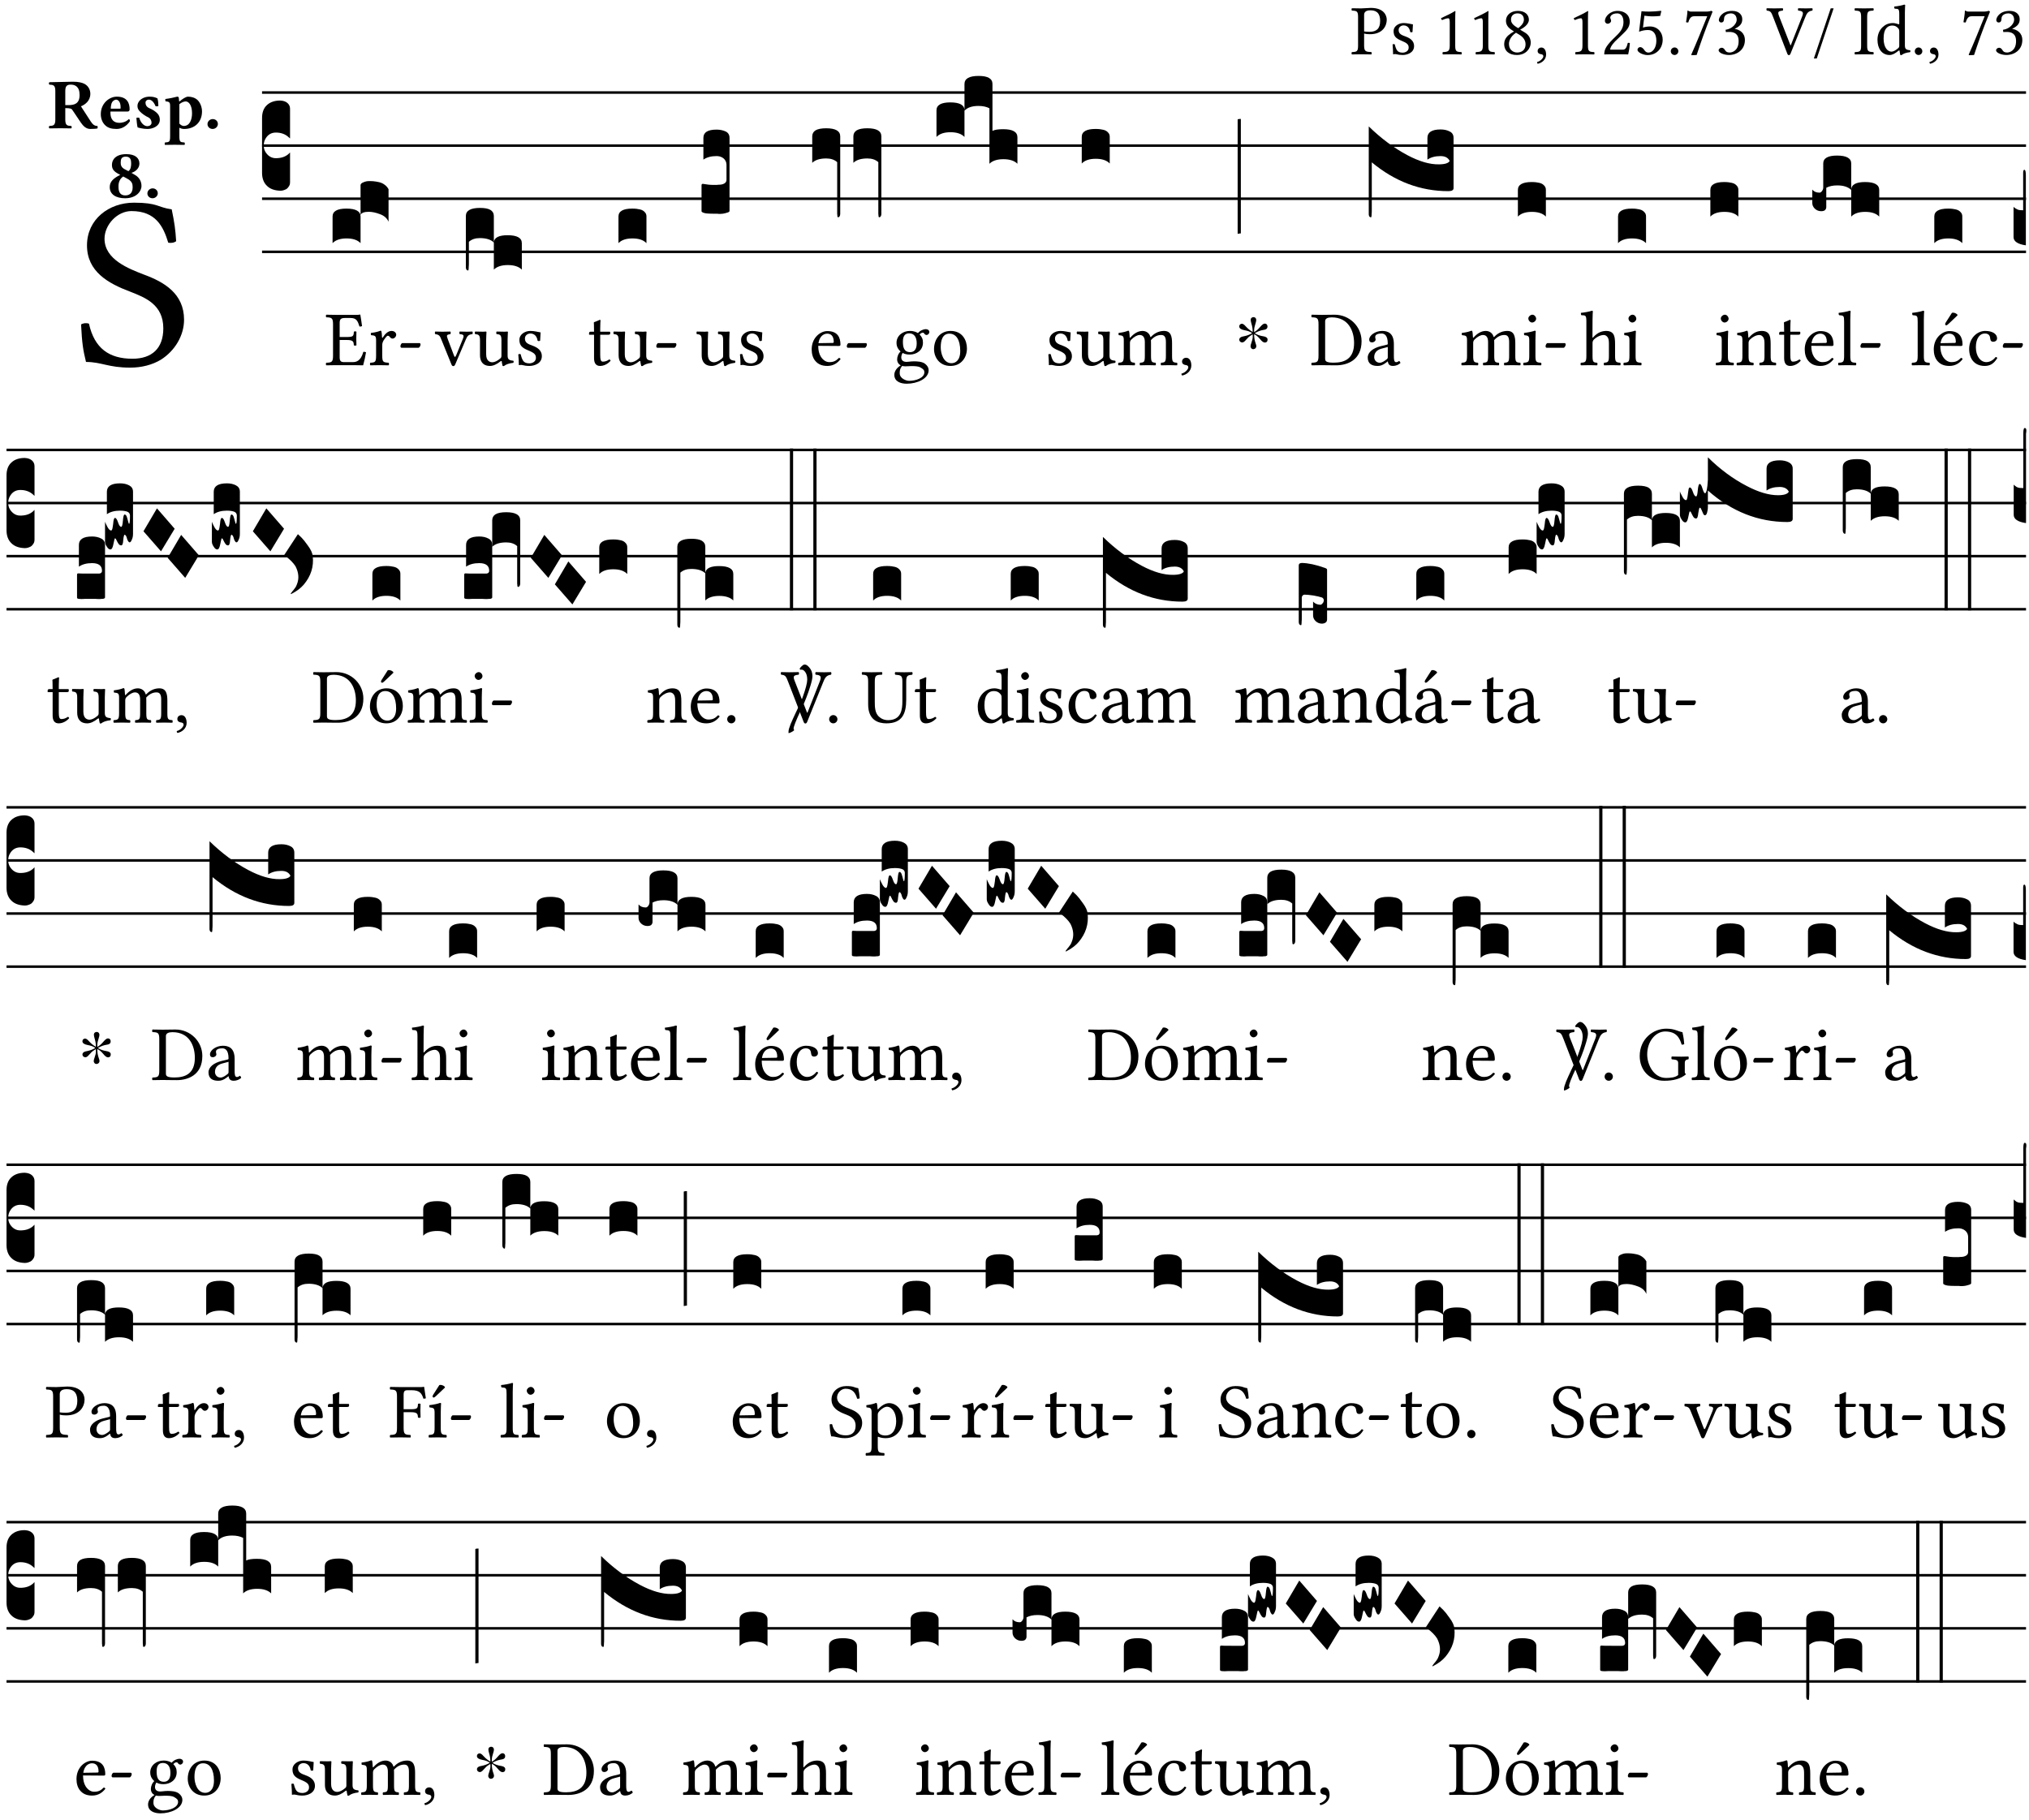 <?xml version="1.0" encoding="UTF-8" standalone="no"?>
<!DOCTYPE svg PUBLIC "-//W3C//DTD SVG 1.1//EN" "http://www.w3.org/Graphics/SVG/1.1/DTD/svg11.dtd">
<svg xmlns="http://www.w3.org/2000/svg" xmlns:xlink="http://www.w3.org/1999/xlink" version="1.1" width="311pt" height="279pt" viewBox="0 0 311 279">
<g enable-background="new">
<clipPath id="cp0">
<path transform="matrix(1,0,0,-1,-71,5598)" d="M 0 0 L 453.543 0 L 453.543 5669.291 L 0 5669.291 Z "/>
</clipPath>
<g clip-path="url(#cp0)">
<symbol id="font_1_31">
<path d="M .178 .556 C .178 .585 .193 .62 .265 .62 C .334 .62 .403 .597 .403 .47 C .403 .362 .351 .318 .254 .318 C .229 .318 .189 .32 .178 .323 L .178 .556 M .093 .525 L .093 .124 C .093 .041 .076 .036 .006 .033 C 0 .027 0 .006 .006 0 C .051 .001 .1 .002 .136 .002 C .171 .002 .23 .001 .28 0 C .286 .006 .286 .027 .28 .033 C .202 .037 .178 .041 .178 .124 L .178 .294 C .2 .287 .224 .284 .259 .284 C .441 .284 .496 .403 .496 .488 C .496 .547 .457 .654 .272 .654 C .233 .654 .175 .647 .135 .647 C .098 .647 .046 .648 .006 .649 C 0 .643 0 .622 .006 .616 C .076 .613 .093 .608 .093 .525 Z "/>
</symbol>
<symbol id="font_1_54">
<path d="M 0 .148 C .004 .099 .007 .052 .007 .01 C .017 .012 .027 .013 .032 .013 C .039 .013 .045 .013 .052 .011 C .079 .004 .106 0 .143 0 C .199 0 .302 .027 .302 .126 C .302 .194 .253 .234 .185 .259 C .124 .281 .085 .297 .085 .352 C .085 .393 .121 .416 .155 .416 C .177 .416 .235 .408 .248 .323 C .254 .317 .274 .318 .28 .324 C .283 .36 .285 .397 .286 .43 C .255 .435 .207 .449 .155 .449 C .081 .449 .014 .401 .014 .337 C .014 .264 .047 .233 .124 .201 C .207 .167 .226 .146 .226 .103 C .226 .054 .178 .033 .141 .033 C .102 .033 .08 .046 .07 .057 C .048 .08 .037 .124 .031 .149 C .025 .155 .006 .154 0 .148 Z "/>
</symbol>
<symbol id="font_1_12">
<path d="M .199 .124 L .199 .471 C .199 .531 .2 .592 .202 .605 C .202 .609 .199 .61 .196 .61 C .14 .575 .088 .551 0 .51 C .001 .498 .006 .489 .015 .483 C .06 .502 .083 .508 .102 .508 C .118 .508 .122 .484 .122 .45 L .122 .124 C .122 .041 .095 .036 .025 .033 C .019 .027 .019 .006 .025 0 C .074 .001 .109 .002 .164 .002 C .211 .002 .236 .001 .286 0 C .292 .006 .292 .027 .286 .033 C .216 .036 .199 .041 .199 .124 Z "/>
</symbol>
<symbol id="font_1_19">
<path d="M .188 .585 C .253 .585 .277 .542 .277 .496 C .277 .442 .224 .397 .197 .377 L .166 .396 C .103 .437 .096 .47 .096 .501 C .096 .547 .128 .585 .188 .585 M .347 .495 C .347 .567 .291 .62 .193 .62 C .091 .62 .025 .559 .025 .482 C .025 .426 .052 .385 .113 .347 L .138 .331 C .109 .315 .083 .298 .058 .276 C .017 .24 0 .195 0 .156 C 0 .054 .072 0 .178 0 C .309 0 .373 .096 .373 .172 C .373 .23 .348 .28 .295 .313 L .224 .356 C .271 .379 .347 .431 .347 .495 M .18 .035 C .135 .035 .067 .066 .067 .156 C .067 .186 .08 .256 .166 .313 L .213 .285 C .275 .247 .3 .2 .3 .152 C .3 .052 .225 .035 .18 .035 Z "/>
</symbol>
<symbol id="font_1_d">
<path d="M .061 .228 C .03 .228 .008 .207 .008 .179 C .008 .147 .034 .138 .052 .135 C .071 .133 .088 .127 .088 .104 C .088 .083 .052 .037 0 .024 C 0 .014 .002 .007 .009 0 C .069 .011 .127 .059 .127 .129 C .127 .189 .101 .228 .061 .228 Z "/>
</symbol>
<symbol id="font_1_13">
<path d="M .009 .47 C .009 .449 .028 .431 .049 .431 C .066 .431 .096 .448 .096 .471 C .096 .479 .094 .485 .092 .492 C .09 .499 .084 .508 .084 .516 C .084 .541 .11 .577 .183 .577 C .219 .577 .27 .552 .27 .456 C .27 .392 .247 .34 .188 .28 L .114 .207 C .016 .107 0 .059 0 0 C 0 0 .051 .002 .083 .002 L .258 .002 C .29 .002 .336 0 .336 0 C .349 .053 .359 .128 .36 .158 C .354 .163 .341 .165 .331 .163 C .314 .092 .297 .067 .261 .067 L .083 .067 C .083 .115 .152 .183 .157 .188 L .258 .285 C .315 .34 .358 .384 .358 .46 C .358 .568 .27 .612 .189 .612 C .078 .612 .009 .53 .009 .47 Z "/>
</symbol>
<symbol id="font_1_16">
<path d="M .265 .2 C .265 .105 .215 .035 .155 .035 C .117 .035 .104 .06 .089 .08 C .076 .097 .059 .112 .038 .112 C .019 .112 0 .095 0 .075 C 0 .034 .085 0 .142 0 C .266 0 .354 .092 .354 .218 C .354 .315 .287 .402 .175 .402 C .132 .402 .095 .393 .077 .386 L .097 .553 C .134 .549 .166 .544 .214 .544 C .244 .544 .278 .546 .319 .55 L .335 .618 L .328 .622 C .271 .616 .217 .611 .164 .611 C .127 .611 .091 .613 .056 .616 L .022 .328 C .075 .348 .113 .352 .149 .352 C .214 .352 .265 .309 .265 .2 Z "/>
</symbol>
<symbol id="font_1_f">
<path d="M 0 .053 C 0 .024 .024 0 .053 0 C .082 0 .106 .024 .106 .053 C .106 .082 .082 .106 .053 .106 C .024 .106 0 .082 0 .053 Z "/>
</symbol>
<symbol id="font_1_18">
<path d="M .119 .548 L .298 .548 C .22 .354 .141 .159 .073 .007 L .081 0 L .149 .003 C .206 .173 .261 .339 .373 .612 L .357 .624 C .34 .619 .318 .613 .28 .613 L .074 .613 C .04 .613 .042 .623 .024 .627 C .021 .627 .02 .627 .02 .624 C .019 .576 .008 .516 0 .464 C .01 .46 .021 .459 .032 .461 C .054 .541 .087 .548 .119 .548 Z "/>
</symbol>
<symbol id="font_1_14">
<path d="M .171 .585 C .214 .585 .254 .559 .254 .494 C .254 .444 .196 .368 .097 .354 L .102 .322 C .119 .324 .137 .324 .15 .324 C .207 .324 .281 .308 .281 .195 C .281 .062 .192 .035 .157 .035 C .106 .035 .097 .058 .085 .076 C .075 .09 .062 .102 .042 .102 C .021 .102 0 .083 0 .067 C 0 .027 .084 0 .144 0 C .263 0 .369 .077 .369 .209 C .369 .318 .287 .357 .228 .367 L .227 .369 C .309 .407 .332 .449 .332 .501 C .332 .531 .325 .556 .301 .581 C .279 .603 .244 .62 .192 .62 C .045 .62 .003 .524 .003 .491 C .003 .477 .013 .457 .037 .457 C .072 .457 .076 .49 .076 .509 C .076 .573 .145 .585 .171 .585 Z "/>
</symbol>
<symbol id="font_1_37">
<path d="M .449 .626 C .523 .621 .523 .594 .502 .54 L .344 .139 L .339 .139 L .18 .546 C .157 .605 .163 .619 .231 .626 C .237 .632 .237 .653 .231 .659 C .191 .658 .146 .657 .11 .657 C .073 .657 .039 .658 .006 .659 C 0 .653 .001 .632 .007 .626 C .062 .621 .069 .604 .096 .535 L .294 .023 C .3 .007 .307 0 .317 0 C .328 0 .335 .008 .341 .023 L .547 .533 C .566 .58 .583 .619 .646 .626 C .652 .632 .652 .653 .646 .659 C .616 .658 .581 .657 .558 .657 C .535 .657 .49 .658 .449 .659 C .443 .653 .443 .632 .449 .626 Z "/>
</symbol>
<symbol id="font_1_10">
<path d="M .278 .705 L .237 .705 L 0 0 L .041 0 L .278 .705 Z "/>
</symbol>
<symbol id="font_1_2a">
<path d="M .178 .124 L .178 .525 C .178 .608 .195 .613 .265 .616 C .271 .622 .271 .643 .265 .649 C .221 .648 .173 .647 .135 .647 C .101 .647 .053 .648 .006 .649 C 0 .643 0 .622 .006 .616 C .076 .613 .093 .608 .093 .525 L .093 .124 C .093 .041 .076 .036 .006 .033 C 0 .027 0 .006 .006 0 C .051 .001 .099 .002 .136 .002 C .171 .002 .22 .001 .265 0 C .271 .006 .271 .027 .265 .033 C .195 .036 .178 .041 .178 .124 Z "/>
</symbol>
<symbol id="font_1_45">
<path d="M .306 .137 C .306 .118 .304 .11 .29 .098 C .253 .066 .221 .05 .196 .05 C .142 .05 .086 .109 .086 .234 C .086 .306 .1 .346 .115 .367 C .146 .414 .188 .417 .208 .417 C .244 .417 .269 .404 .289 .381 C .303 .365 .306 .358 .306 .327 L .306 .137 M .295 .063 C .299 .067 .309 .069 .31 .062 C .312 .037 .321 .003 .321 .003 C .329 0 .334 0 .34 .003 C .362 .021 .397 .036 .458 .043 C .464 .049 .464 .064 .458 .07 C .394 .075 .385 .094 .385 .143 L .385 .596 C .385 .661 .389 .701 .389 .701 C .389 .708 .385 .711 .376 .711 C .351 .701 .276 .687 .236 .684 C .234 .676 .236 .66 .242 .654 C .294 .651 .306 .656 .306 .572 L .306 .444 C .306 .437 .304 .435 .297 .435 C .293 .435 .252 .452 .219 .452 C .153 .452 .109 .43 .069 .392 C .026 .349 0 .29 0 .216 C 0 .093 .062 .003 .17 .003 C .209 .003 .246 .023 .295 .063 Z "/>
</symbol>
<use xlink:href="#font_1_31" transform="matrix(10.909,0,0,-10.909,207.147,8.345)"/>
<use xlink:href="#font_1_54" transform="matrix(10.909,0,0,-10.909,213.452,8.432)"/>
<use xlink:href="#font_1_12" transform="matrix(10.909,0,0,-10.909,220.882,8.345)"/>
<use xlink:href="#font_1_12" transform="matrix(10.909,0,0,-10.909,225.954,8.345)"/>
<use xlink:href="#font_1_19" transform="matrix(10.909,0,0,-10.909,230.558,8.432)"/>
<use xlink:href="#font_1_d" transform="matrix(10.909,0,0,-10.909,235.598,9.774)"/>
<use xlink:href="#font_1_12" transform="matrix(10.909,0,0,-10.909,241.227,8.345)"/>
<use xlink:href="#font_1_13" transform="matrix(10.909,0,0,-10.909,245.896,8.345)"/>
<use xlink:href="#font_1_16" transform="matrix(10.909,0,0,-10.909,250.991,8.443)"/>
<use xlink:href="#font_1_f" transform="matrix(10.909,0,0,-10.909,256.096,8.432)"/>
<use xlink:href="#font_1_18" transform="matrix(10.909,0,0,-10.909,258.431,8.465)"/>
<use xlink:href="#font_1_14" transform="matrix(10.909,0,0,-10.909,263.427,8.432)"/>
<use xlink:href="#font_1_37" transform="matrix(10.909,0,0,-10.909,270.736,8.454)"/>
<use xlink:href="#font_1_10" transform="matrix(10.909,0,0,-10.909,278.023,8.967)"/>
<use xlink:href="#font_1_2a" transform="matrix(10.909,0,0,-10.909,284.252,8.345)"/>
<use xlink:href="#font_1_45" transform="matrix(10.909,0,0,-10.909,287.776,8.465)"/>
<use xlink:href="#font_1_f" transform="matrix(10.909,0,0,-10.909,293.492,8.432)"/>
<use xlink:href="#font_1_d" transform="matrix(10.909,0,0,-10.909,295.74,9.774)"/>
<use xlink:href="#font_1_18" transform="matrix(10.909,0,0,-10.909,300.954,8.465)"/>
<use xlink:href="#font_1_14" transform="matrix(10.909,0,0,-10.909,305.951,8.432)"/>
<symbol id="font_1_34">
<path d="M .367 .641 C .309 .649 .312 .668 .214 .668 C .113 .668 .024 .601 .024 .495 C .024 .389 .11 .341 .198 .308 C .259 .284 .333 .256 .333 .159 C .333 .078 .287 .036 .208 .036 C .114 .036 .054 .078 .032 .178 C .02 .182 .009 .18 0 .175 C .004 .098 .008 .072 .02 .023 C .083 .023 .11 0 .199 0 C .245 0 .288 .011 .323 .032 C .38 .068 .417 .13 .417 .194 C .417 .3 .336 .347 .254 .377 C .195 .4 .095 .437 .095 .522 C .095 .578 .146 .634 .204 .634 C .302 .634 .333 .572 .353 .506 C .363 .504 .376 .505 .385 .512 C .382 .56 .378 .588 .367 .641 Z "/>
</symbol>
<use xlink:href="#font_1_34" transform="matrix(37.858,0,0,-37.858,12.425,56.362)"/>
<symbol id="font_2_33">
<path d="M .434 .477 C .434 .354 .36 .335 .276 .335 L .233 .335 L .233 .534 C .233 .602 .256 .623 .309 .623 C .367 .623 .434 .599 .434 .477 M .341 .664 C .301 .664 .05 .657 .01 .657 C 0 .651 0 .629 .01 .623 C .065 .62 .093 .616 .093 .533 L .093 .132 C .093 .049 .065 .045 .01 .042 C 0 .036 0 .014 .01 .008 C .05 .009 .124 .01 .164 .01 C .204 .01 .276 .009 .316 .008 C .326 .014 .326 .036 .316 .042 C .261 .045 .233 .049 .233 .132 L .233 .293 C .312 .292 .321 .285 .335 .263 L .452 .089 C .483 .044 .524 0 .584 0 C .624 0 .676 .003 .686 .008 C .689 .014 .689 .034 .685 .042 C .64 .042 .617 .066 .589 .108 L .453 .318 C .507 .34 .585 .392 .585 .494 C .585 .534 .57 .594 .508 .631 C .471 .652 .416 .664 .341 .664 Z "/>
</symbol>
<symbol id="font_2_46">
<path d="M .14 .285 C .141 .32 .146 .357 .16 .378 C .175 .401 .202 .412 .214 .412 C .241 .412 .278 .386 .278 .306 C .278 .3 .278 .287 .276 .285 L .14 .285 M .394 .139 C .353 .097 .299 .086 .261 .086 C .183 .086 .135 .131 .135 .229 C .135 .236 .136 .24 .136 .245 L .376 .245 C .4 .245 .405 .262 .405 .276 C .405 .361 .372 .454 .225 .454 C .12 .454 0 .361 0 .208 C 0 .149 .021 .088 .064 .05 C .101 .015 .15 0 .222 0 C .291 0 .359 .035 .409 .108 C .409 .121 .404 .139 .394 .139 Z "/>
</symbol>
<symbol id="font_2_54">
<path d="M 0 .156 C .004 .106 .008 .059 .017 .022 C .035 .015 .099 0 .156 0 C .233 0 .329 .041 .329 .129 C .329 .162 .32 .19 .298 .215 C .269 .247 .228 .272 .182 .292 C .142 .309 .128 .34 .128 .37 C .128 .393 .147 .412 .176 .412 C .211 .412 .245 .38 .27 .319 C .288 .316 .299 .317 .309 .324 C .309 .36 .305 .398 .296 .43 C .264 .444 .239 .454 .184 .454 C .131 .454 .08 .434 .049 .402 C .026 .378 .015 .351 .015 .324 C .015 .294 .026 .27 .046 .249 C .077 .215 .131 .179 .162 .166 C .202 .148 .213 .112 .213 .088 C .213 .055 .181 .039 .154 .039 C .108 .039 .061 .084 .04 .158 C .024 .161 .016 .16 0 .156 Z "/>
</symbol>
<symbol id="font_2_51">
<path d="M .078 .543 L .078 .124 C .078 .041 .067 .039 .006 .034 C 0 .028 0 .006 .006 0 C .048 .001 .089 .002 .143 .002 C .196 .002 .237 .001 .28 0 C .286 .006 .286 .028 .28 .034 C .219 .038 .208 .041 .208 .124 L .208 .241 C .229 .23 .251 .224 .275 .224 C .427 .224 .526 .323 .526 .471 C .526 .526 .504 .589 .466 .628 C .43 .663 .38 .678 .329 .678 C .3 .678 .246 .643 .211 .611 L .205 .611 C .203 .639 .2 .661 .2 .661 C .199 .673 .191 .678 .177 .678 C .14 .668 .08 .654 .011 .645 C .009 .639 .011 .619 .013 .613 C .067 .607 .078 .6 .078 .543 M .208 .299 L .208 .555 C .208 .56 .207 .566 .207 .571 C .236 .597 .273 .611 .297 .611 C .338 .611 .386 .561 .386 .444 C .386 .36 .356 .266 .269 .266 C .258 .266 .233 .272 .208 .299 Z "/>
</symbol>
<symbol id="font_2_f">
<path d="M 0 .068 C 0 .03 .032 0 .072 0 C .112 0 .146 .032 .146 .07 C .146 .109 .114 .139 .074 .139 C .034 .139 0 .107 0 .068 Z "/>
</symbol>
<symbol id="font_2_19">
<path d="M .226 .585 C .296 .585 .301 .53 .301 .489 C .301 .446 .294 .401 .262 .381 L .212 .407 C .162 .432 .154 .468 .154 .499 C .154 .546 .162 .585 .226 .585 M .417 .487 C .417 .56 .364 .62 .233 .62 C .091 .62 .031 .548 .031 .47 C .031 .413 .053 .378 .127 .34 L .148 .329 C .053 .282 0 .234 0 .157 C 0 .053 .089 0 .216 0 C .372 0 .446 .096 .446 .173 C .446 .232 .419 .289 .361 .324 L .305 .357 C .364 .374 .417 .423 .417 .487 M .218 .04 C .165 .04 .123 .068 .123 .157 C .123 .187 .12 .258 .189 .306 L .243 .277 C .315 .239 .322 .201 .322 .153 C .322 .057 .261 .04 .218 .04 Z "/>
</symbol>
<use xlink:href="#font_2_33" transform="matrix(10.909,0,0,-10.909,7.465,19.771)"/>
<use xlink:href="#font_2_46" transform="matrix(10.909,0,0,-10.909,15.451,19.771)"/>
<use xlink:href="#font_2_54" transform="matrix(10.909,0,0,-10.909,20.905,19.771)"/>
<use xlink:href="#font_2_51" transform="matrix(10.909,0,0,-10.909,25.225,22.215)"/>
<use xlink:href="#font_2_f" transform="matrix(10.909,0,0,-10.909,31.803,19.771)"/>
<use xlink:href="#font_2_19" transform="matrix(10.909,0,0,-10.909,16.82,30.395)"/>
<use xlink:href="#font_2_f" transform="matrix(10.909,0,0,-10.909,22.591,30.395)"/>
<path transform="matrix(1,0,0,-1,40.167,14.186)" stroke-width=".388" stroke-linecap="butt" stroke-miterlimit="10" stroke-linejoin="miter" fill="none" stroke="#000000" d="M 0 0 L 270.376 0 "/>
<path transform="matrix(1,0,0,-1,40.167,22.327)" stroke-width=".388" stroke-linecap="butt" stroke-miterlimit="10" stroke-linejoin="miter" fill="none" stroke="#000000" d="M 0 0 L 270.376 0 "/>
<path transform="matrix(1,0,0,-1,40.167,30.467)" stroke-width=".388" stroke-linecap="butt" stroke-miterlimit="10" stroke-linejoin="miter" fill="none" stroke="#000000" d="M 0 0 L 270.376 0 "/>
<path transform="matrix(1,0,0,-1,40.167,38.608)" stroke-width=".388" stroke-linecap="butt" stroke-miterlimit="10" stroke-linejoin="miter" fill="none" stroke="#000000" d="M 0 0 L 270.376 0 "/>
<symbol id="font_3_d">
<path d="M 0 .106 L 0 .432 C 0 .465 .01 .491 .029 .508 C .048 .526 .075 .535 .108 .535 C .127 .534 .141 .529 .151 .52 C .161 .511 .166 .5 .166 .486 L .166 .31 L .156 .319 C .137 .336 .112 .345 .082 .345 C .054 .345 .033 .332 .019 .306 C .013 .295 .01 .282 .01 .268 C .01 .255 .013 .242 .02 .23 C .027 .219 .035 .21 .046 .203 C .057 .196 .069 .193 .082 .193 C .113 .193 .137 .201 .156 .217 L .166 .227 L .166 .05 C .166 .039 .163 .03 .157 .023 C .152 .015 .145 .009 .136 .006 C .127 .002 .118 0 .108 0 C .075 .001 .048 .01 .029 .029 C .01 .047 0 .073 0 .106 Z "/>
</symbol>
<use xlink:href="#font_3_d" transform="matrix(25.843,0,0,-25.843,40.167,29.24)"/>
<symbol id="font_1_26">
<path d="M .269 .363 L .178 .363 L .178 .543 C .178 .587 .19 .607 .244 .607 L .319 .607 C .394 .607 .41 .567 .432 .498 C .444 .496 .455 .498 .465 .503 C .46 .544 .445 .64 .443 .648 C .443 .65 .442 .651 .439 .651 C .422 .648 .414 .647 .39 .647 L .135 .647 C .104 .647 .046 .648 .006 .649 C 0 .643 0 .622 .006 .616 C .076 .613 .093 .608 .093 .525 L .093 .124 C .093 .041 .076 .036 .006 .033 C 0 .027 0 .006 .006 0 C .043 .001 .103 .002 .136 .002 L .351 .002 C .399 .002 .479 0 .479 0 C .493 .05 .508 .116 .516 .167 C .505 .172 .494 .175 .481 .172 C .461 .1 .426 .041 .35 .041 L .234 .041 C .192 .041 .178 .057 .178 .104 L .178 .325 L .269 .325 C .354 .325 .357 .302 .36 .257 C .366 .251 .387 .251 .393 .257 C .392 .283 .391 .31 .391 .345 C .391 .373 .392 .407 .393 .431 C .387 .437 .366 .437 .36 .431 C .357 .376 .354 .363 .269 .363 Z "/>
</symbol>
<symbol id="font_1_53">
<path d="M .156 .36 C .154 .4 .152 .425 .148 .436 C .145 .44 .144 .444 .136 .444 C .108 .433 .082 .424 .013 .415 C .011 .409 .013 .393 .015 .387 C .069 .382 .08 .377 .08 .319 L .08 .124 C .08 .041 .068 .037 .006 .033 C 0 .027 0 .006 .006 0 C .041 .001 .08 .002 .12 .002 C .16 .002 .206 .001 .241 0 C .247 .006 .247 .027 .241 .033 C .171 .038 .159 .041 .159 .124 L .159 .263 C .159 .289 .171 .312 .183 .33 C .194 .346 .217 .379 .229 .379 C .238 .379 .247 .376 .254 .366 C .262 .356 .273 .343 .291 .343 C .315 .343 .338 .368 .338 .393 C .338 .412 .32 .441 .278 .441 C .231 .441 .19 .397 .167 .358 C .161 .347 .156 .355 .156 .36 Z "/>
</symbol>
<symbol id="font_1_e">
<path d="M .231 0 C .244 0 .258 .028 .258 .04 C .258 .05 .254 .06 .244 .06 L .025 .06 C .013 .06 0 .037 0 .019 C 0 .009 .006 0 .015 0 L .231 0 Z "/>
</symbol>
<use xlink:href="#font_1_26" transform="matrix(11.955,0,0,-11.955,49.935,56.008)"/>
<use xlink:href="#font_1_53" transform="matrix(11.955,0,0,-11.955,56.69,56.008)"/>
<use xlink:href="#font_1_e" transform="matrix(11.955,0,0,-11.955,61.377,53.318)"/>
<symbol id="font_3_17c">
<path d="M 0 .158 C 0 .189 .027 .205 .082 .205 C .138 .205 .166 .189 .166 .158 L .166 0 C .148 .019 .12 .028 .083 .028 C .046 .028 .018 .019 0 0 L 0 .158 M .166 .344 C .166 .351 .172 .357 .183 .361 C .194 .366 .205 .368 .214 .368 L .218 .368 C .229 .368 .238 .368 .245 .367 C .252 .366 .262 .365 .275 .362 C .288 .359 .299 .354 .308 .347 C .318 .34 .326 .331 .332 .32 L .332 .127 C .323 .148 .306 .163 .281 .172 C .257 .181 .235 .186 .215 .186 C .188 .186 .172 .18 .166 .168 L .166 .344 Z "/>
</symbol>
<use xlink:href="#font_3_17c" transform="matrix(25.843,0,0,-25.843,50.976,37.278)"/>
<symbol id="font_1_57">
<path d="M .32 .41 C .374 .406 .379 .393 .358 .343 L .278 .147 C .261 .107 .256 .108 .241 .15 L .168 .343 C .151 .391 .146 .403 .2 .41 C .206 .416 .206 .437 .2 .443 C .167 .442 .132 .441 .099 .441 C .066 .441 .036 .442 .006 .443 C 0 .437 0 .416 .006 .41 C .059 .403 .066 .387 .086 .337 L .214 .021 C .22 .006 .226 0 .239 0 C .249 0 .255 .006 .263 .023 L .396 .336 C .415 .379 .426 .405 .482 .41 C .488 .416 .488 .437 .482 .443 C .462 .442 .438 .441 .412 .441 C .379 .441 .345 .442 .32 .443 C .314 .437 .314 .416 .32 .41 Z "/>
</symbol>
<symbol id="font_1_56">
<path d="M .197 .003 C .236 .003 .283 .023 .332 .063 C .337 .067 .346 .069 .347 .062 C .349 .036 .358 .003 .358 .003 C .366 0 .37 0 .377 .003 C .399 .021 .434 .036 .495 .043 C .501 .049 .501 .064 .495 .07 C .431 .075 .422 .094 .422 .143 L .422 .335 C .422 .365 .426 .438 .426 .438 C .426 .441 .423 .444 .418 .444 C .413 .443 .398 .442 .383 .442 C .351 .442 .315 .443 .281 .444 C .275 .438 .275 .417 .281 .411 C .33 .408 .343 .396 .343 .33 L .343 .137 C .343 .118 .341 .11 .327 .098 C .29 .066 .252 .05 .227 .05 C .197 .05 .147 .064 .147 .153 L .147 .335 C .147 .365 .151 .438 .151 .438 C .151 .441 .148 .444 .143 .444 C .138 .443 .123 .442 .108 .442 C .076 .442 .04 .443 .006 .444 C 0 .438 0 .417 .006 .411 C .054 .407 .068 .396 .068 .331 L .068 .139 C .068 .07 .098 .003 .197 .003 Z "/>
</symbol>
<use xlink:href="#font_1_57" transform="matrix(11.955,0,0,-11.955,66.639,56.127)"/>
<use xlink:href="#font_1_56" transform="matrix(11.955,0,0,-11.955,72.76,56.139)"/>
<use xlink:href="#font_1_54" transform="matrix(11.955,0,0,-11.955,79.443,56.103)"/>
<symbol id="font_3_1b8">
<path d="M 0 .021 L 0 .323 C 0 .355 .028 .371 .084 .371 C .112 .371 .133 .367 .146 .359 C .159 .351 .166 .339 .166 .323 L .166 .169 C .17 .196 .197 .209 .248 .209 C .304 .209 .332 .193 .332 .162 L .332 .005 C .314 .023 .286 .032 .249 .032 C .212 .032 .184 .023 .166 .005 L .166 .166 C .149 .183 .121 .192 .083 .192 C .056 .192 .035 .185 .018 .17 L .018 .047 C .018 .036 .018 .027 .017 .021 C .017 .015 .017 .01 .016 .007 C .016 .004 .016 .002 .015 .001 C .014 0 .013 0 .011 0 C .008 .001 .006 .002 .004 .004 C .003 .006 .002 .008 .001 .011 C 0 .014 0 .017 0 .021 Z "/>
</symbol>
<use xlink:href="#font_3_1b8" transform="matrix(25.843,0,0,-25.843,71.405,41.464)"/>
<symbol id="font_1_55">
<path d="M .018 .439 C .004 .439 0 .427 0 .419 L 0 .406 C 0 .401 .001 .4 .005 .4 L .064 .4 L .064 .099 C .064 .028 .095 0 .141 0 C .187 0 .237 .022 .276 .066 C .274 .076 .268 .082 .258 .083 C .232 .063 .202 .055 .176 .055 C .149 .055 .143 .085 .143 .147 L .143 .4 L .247 .4 C .257 .4 .271 .404 .271 .413 L .271 .433 C .271 .437 .268 .439 .263 .439 L .143 .439 L .143 .478 C .143 .543 .147 .583 .147 .583 C .147 .589 .144 .591 .139 .591 C .134 .591 .126 .587 .117 .582 C .105 .576 .095 .572 .083 .568 C .071 .565 .061 .561 .061 .555 C .061 .543 .064 .55 .064 .439 L .018 .439 Z "/>
</symbol>
<use xlink:href="#font_1_55" transform="matrix(11.955,0,0,-11.955,90.289,56.103)"/>
<use xlink:href="#font_1_56" transform="matrix(11.955,0,0,-11.955,94.007,56.139)"/>
<use xlink:href="#font_1_e" transform="matrix(11.955,0,0,-11.955,100.594,53.318)"/>
<symbol id="font_3_40">
<path d="M .082 .205 C .101 .205 .116 .203 .128 .2 C .141 .197 .15 .191 .156 .184 C .163 .177 .166 .169 .166 .158 L .166 0 C .148 .019 .12 .028 .083 .028 C .046 .028 .018 .019 0 0 L 0 .158 C 0 .189 .027 .205 .082 .205 Z "/>
</symbol>
<use xlink:href="#font_3_40" transform="matrix(25.843,0,0,-25.843,94.797,37.278)"/>
<use xlink:href="#font_1_56" transform="matrix(11.955,0,0,-11.955,106.74,56.139)"/>
<use xlink:href="#font_1_54" transform="matrix(11.955,0,0,-11.955,113.423,56.103)"/>
<symbol id="font_3_105">
<path d="M 0 .016 L 0 .169 C 0 .175 .002 .178 .006 .178 L .01 .178 C .031 .174 .051 .172 .069 .172 C .073 .172 .077 .172 .081 .172 C .085 .172 .089 .172 .092 .172 C .096 .173 .099 .173 .102 .173 C .117 .173 .128 .176 .136 .181 C .144 .186 .148 .193 .148 .202 L .148 .289 C .148 .299 .146 .308 .142 .315 C .138 .323 .131 .33 .122 .335 C .113 .34 .102 .343 .089 .343 C .057 .343 .031 .336 .011 .322 L .011 .451 C .011 .484 .037 .5 .089 .5 C .11 .5 .128 .496 .143 .489 C .158 .482 .166 .469 .166 .451 L .166 .017 C .166 .013 .16 .009 .147 .006 C .135 .002 .122 0 .107 0 C .104 0 .099 0 .094 .001 C .089 .001 .082 .001 .074 .001 C .052 .001 .036 .002 .027 .003 C .009 .006 0 .011 0 .016 Z "/>
</symbol>
<use xlink:href="#font_3_105" transform="matrix(25.843,0,0,-25.843,107.53,32.793)"/>
<symbol id="font_1_46">
<path d="M .087 .292 C .106 .405 .176 .414 .2 .414 C .238 .414 .283 .393 .283 .309 C .283 .3 .279 .295 .268 .295 L .087 .292 M .349 .103 C .312 .065 .283 .049 .225 .049 C .189 .049 .147 .07 .116 .121 C .096 .154 .084 .2 .084 .258 L .35 .256 C .362 .256 .369 .262 .369 .273 C .369 .357 .339 .447 .2 .447 C .113 .447 0 .364 0 .212 C 0 .156 .014 .102 .047 .064 C .081 .024 .128 0 .2 0 C .276 0 .33 .035 .37 .087 C .367 .097 .361 .102 .349 .103 Z "/>
</symbol>
<use xlink:href="#font_1_46" transform="matrix(11.955,0,0,-11.955,124.412,56.103)"/>
<use xlink:href="#font_1_e" transform="matrix(11.955,0,0,-11.955,129.792,53.318)"/>
<symbol id="font_3_f3">
<path d="M 0 .48 C 0 .496 .007 .508 .02 .516 C .034 .524 .055 .528 .083 .528 C .138 .528 .166 .512 .166 .48 L .166 .021 C .166 .009 .162 .002 .155 0 C .153 0 .152 0 .151 .001 C .15 .002 .15 .004 .149 .007 C .149 .01 .149 .014 .148 .02 C .148 .026 .148 .035 .148 .047 L .148 .327 C .131 .342 .11 .349 .083 .349 C .045 .349 .017 .34 0 .323 L 0 .48 Z "/>
</symbol>
<use xlink:href="#font_3_f3" transform="matrix(25.843,0,0,-25.843,124.497,33.311)"/>
<use xlink:href="#font_3_f3" transform="matrix(25.843,0,0,-25.843,130.803,33.311)"/>
<symbol id="font_1_48">
<path d="M .287 .517 C .287 .424 .24 .405 .203 .405 C .119 .405 .11 .476 .11 .54 C .11 .61 .135 .646 .19 .646 C .253 .646 .287 .6 .287 .517 M .1 .228 C .111 .225 .127 .223 .14 .223 C .171 .223 .199 .226 .213 .226 C .263 .226 .305 .225 .334 .209 C .373 .187 .385 .173 .385 .147 C .385 .075 .279 .037 .189 .037 C .153 .037 .069 .066 .069 .134 C .069 .168 .071 .193 .1 .228 M .412 .625 C .431 .625 .449 .643 .449 .663 C .449 .684 .43 .7 .403 .7 C .377 .7 .329 .683 .303 .649 C .291 .657 .258 .677 .199 .677 C .11 .677 .028 .617 .028 .525 C .028 .471 .052 .44 .08 .413 C .052 .389 .036 .346 .036 .312 C .036 .276 .056 .248 .082 .235 C .028 .203 0 .157 0 .114 C 0 .027 .082 0 .159 0 C .294 0 .44 .065 .44 .173 C .44 .205 .425 .23 .396 .254 C .357 .286 .287 .287 .25 .287 C .232 .287 .207 .285 .183 .282 C .168 .281 .158 .28 .153 .28 C .124 .28 .089 .294 .089 .337 C .089 .357 .095 .378 .107 .395 C .131 .381 .159 .374 .198 .374 C .286 .374 .367 .429 .367 .527 C .367 .574 .353 .601 .324 .631 C .331 .641 .351 .655 .364 .655 C .371 .655 .378 .652 .384 .643 C .388 .635 .401 .625 .412 .625 Z "/>
</symbol>
<symbol id="font_1_50">
<path d="M 0 .215 C 0 .113 .068 0 .21 0 C .274 0 .322 .022 .356 .056 C .401 .099 .422 .162 .422 .224 C .422 .328 .365 .449 .212 .449 C .146 .449 .091 .422 .055 .379 C .019 .336 0 .278 0 .215 M .197 .414 C .283 .414 .336 .336 .336 .192 C .336 .066 .271 .035 .224 .035 C .12 .035 .086 .161 .086 .238 C .086 .325 .107 .414 .197 .414 Z "/>
</symbol>
<use xlink:href="#font_1_48" transform="matrix(11.955,0,0,-11.955,137.081,58.829)"/>
<use xlink:href="#font_1_50" transform="matrix(11.955,0,0,-11.955,143.166,56.103)"/>
<symbol id="font_3_51f">
<path d="M 0 .317 C 0 .348 .027 .364 .082 .364 C .138 .364 .166 .348 .166 .317 L .166 .159 C .148 .178 .12 .187 .083 .187 C .046 .187 .018 .178 0 .159 L 0 .317 M .166 .473 C .166 .505 .194 .521 .25 .521 C .305 .521 .332 .505 .332 .473 L .332 .195 C .345 .202 .367 .205 .396 .205 C .452 .205 .48 .189 .48 .157 L .48 0 C .462 .018 .434 .027 .397 .027 C .36 .027 .332 .018 .314 0 L .314 .329 C .297 .338 .276 .343 .249 .343 C .212 .343 .184 .334 .166 .315 L .166 .473 Z "/>
</symbol>
<use xlink:href="#font_3_51f" transform="matrix(25.843,0,0,-25.843,143.543,25.105)"/>
<symbol id="font_1_4e">
<path d="M .15 .36 C .148 .389 .146 .425 .142 .436 C .139 .44 .138 .444 .13 .444 C .102 .433 .076 .424 .007 .415 C .005 .409 .007 .393 .009 .387 C .063 .382 .074 .377 .074 .319 L .074 .124 C .074 .042 .061 .037 .006 .033 C 0 .027 0 .006 .006 0 C .036 .001 .074 .002 .114 .002 C .154 .002 .184 .001 .214 0 C .22 .006 .22 .027 .214 .033 C .164 .038 .153 .042 .153 .124 L .153 .288 C .153 .309 .162 .321 .17 .33 C .209 .368 .247 .389 .278 .389 C .316 .389 .344 .365 .344 .298 L .344 .124 C .344 .042 .336 .037 .282 .033 C .277 .027 .277 .006 .282 0 C .307 .001 .344 .002 .384 .002 C .424 .002 .457 .001 .482 0 C .487 .006 .487 .027 .482 .033 C .432 .037 .423 .042 .423 .124 L .423 .283 C .423 .297 .423 .311 .422 .323 C .47 .376 .515 .389 .554 .389 C .592 .389 .614 .367 .614 .3 L .614 .124 C .614 .042 .604 .037 .552 .033 C .547 .027 .547 .006 .552 0 C .577 .001 .614 .002 .654 .002 C .694 .002 .729 .001 .757 0 C .762 .006 .762 .027 .757 .033 C .702 .037 .693 .042 .693 .124 L .693 .282 C .693 .371 .678 .441 .59 .441 C .538 .441 .477 .422 .425 .367 C .422 .364 .416 .359 .414 .367 C .404 .408 .366 .441 .314 .441 C .256 .441 .203 .406 .162 .36 C .157 .354 .15 .348 .15 .36 Z "/>
</symbol>
<use xlink:href="#font_1_54" transform="matrix(11.955,0,0,-11.955,160.69,56.103)"/>
<use xlink:href="#font_1_56" transform="matrix(11.955,0,0,-11.955,165.018,56.139)"/>
<use xlink:href="#font_1_4e" transform="matrix(11.955,0,0,-11.955,171.366,56.008)"/>
<use xlink:href="#font_1_d" transform="matrix(11.955,0,0,-11.955,181.085,57.574)"/>
<use xlink:href="#font_3_40" transform="matrix(25.843,0,0,-25.843,165.808,25.067)"/>
<symbol id="font_4_25">
<path d="M .172 .184 L .172 .191 C .145 .174 .128 .162 .12 .155 C .113 .149 .099 .134 .078 .11 C .064 .094 .05 .086 .036 .086 C .014 .089 .002 .101 0 .121 C 0 .14 .013 .154 .039 .161 C .046 .163 .053 .165 .062 .166 C .097 .173 .128 .184 .154 .199 C .157 .201 .161 .203 .165 .206 L .154 .213 C .135 .226 .107 .236 .068 .243 C .024 .251 .001 .267 0 .29 C 0 .307 .008 .319 .023 .324 C .027 .325 .031 .326 .034 .326 C .048 .326 .064 .315 .082 .294 C .11 .263 .139 .24 .168 .223 L .172 .221 L .172 .234 C .172 .261 .167 .292 .157 .325 C .15 .348 .147 .365 .147 .376 C .147 .393 .155 .404 .171 .409 C .174 .41 .178 .411 .182 .411 C .199 .411 .21 .403 .216 .387 C .217 .383 .218 .379 .218 .374 C .218 .365 .215 .349 .208 .328 C .197 .296 .191 .268 .191 .245 L .191 .219 L .198 .223 C .221 .236 .245 .257 .27 .287 C .293 .314 .312 .328 .326 .328 C .345 .328 .356 .319 .361 .301 C .362 .297 .362 .293 .362 .289 C .362 .27 .352 .257 .331 .251 C .325 .25 .318 .248 .311 .247 C .277 .242 .244 .23 .213 .213 L .199 .205 L .207 .2 C .234 .183 .267 .172 .304 .166 C .338 .161 .357 .15 .362 .134 L .363 .122 C .363 .101 .354 .089 .336 .086 L .328 .085 C .311 .085 .291 .099 .268 .128 C .242 .159 .219 .179 .198 .188 L .191 .191 L .191 .184 C .191 .145 .198 .108 .211 .072 C .216 .058 .219 .047 .219 .04 C .219 .023 .211 .01 .195 .003 C .19 .001 .185 0 .18 0 C .165 0 .154 .008 .148 .023 C .146 .028 .145 .032 .145 .037 C .145 .049 .149 .064 .156 .083 C .167 .113 .173 .138 .173 .158 L .173 .167 L .172 .184 Z "/>
</symbol>
<use xlink:href="#font_4_25" transform="matrix(11.955,0,0,-11.955,189.948,53.533)"/>
<symbol id="font_3_34">
<path d="M .019 .682 L .019 .003 C .009 .002 .003 .001 0 0 L 0 .679 C .003 .681 .01 .682 .019 .682 Z "/>
</symbol>
<use xlink:href="#font_3_34" transform="matrix(25.843,0,0,-25.843,189.703,35.856)"/>
<symbol id="font_1_25">
<path d="M .178 .086 L .178 .566 C .178 .601 .213 .615 .262 .615 C .478 .615 .549 .44 .549 .286 C .549 .084 .428 .034 .287 .034 C .189 .034 .178 .054 .178 .086 M .135 .647 C .099 .647 .046 .648 .006 .649 C 0 .643 0 .622 .006 .616 C .076 .613 .093 .608 .093 .525 L .093 .124 C .093 .041 .076 .036 .006 .033 C 0 .027 0 .006 .006 0 C .045 .001 .098 .002 .136 .002 C .173 .002 .215 0 .318 0 C .459 0 .645 .064 .645 .31 C .645 .496 .492 .649 .3 .649 C .229 .649 .174 .647 .135 .647 Z "/>
</symbol>
<symbol id="font_1_42">
<path d="M .257 .243 L .257 .111 C .257 .098 .251 .091 .243 .085 C .217 .064 .183 .041 .155 .041 C .105 .041 .083 .081 .083 .112 C .083 .157 .104 .203 .178 .222 L .257 .243 M .257 .058 C .263 .027 .273 0 .324 0 C .362 0 .398 .017 .419 .037 C .417 .049 .413 .057 .402 .064 C .394 .057 .377 .048 .365 .048 C .336 .048 .335 .087 .335 .133 L .335 .28 C .335 .422 .257 .449 .184 .449 C .102 .449 .019 .395 .019 .338 C .019 .314 .031 .302 .054 .302 C .083 .302 .101 .323 .101 .336 C .101 .343 .1 .35 .098 .354 C .097 .357 .096 .363 .096 .374 C .096 .405 .138 .416 .176 .416 C .21 .416 .257 .399 .257 .286 C .257 .279 .254 .275 .251 .274 L .165 .253 C .069 .229 0 .176 0 .108 C 0 .026 .056 0 .126 0 C .16 0 .191 .008 .235 .042 L .255 .058 L .257 .058 Z "/>
</symbol>
<use xlink:href="#font_1_25" transform="matrix(11.955,0,0,-11.955,200.987,56.008)"/>
<use xlink:href="#font_1_42" transform="matrix(11.955,0,0,-11.955,209.643,56.103)"/>
<symbol id="font_3_75d">
<path d="M .426 .363 C .394 .363 .368 .356 .348 .342 L .348 .471 C .348 .504 .374 .521 .426 .521 C .447 .521 .465 .517 .48 .509 C .495 .502 .503 .489 .503 .471 L .503 .173 C .503 .161 .493 .155 .472 .155 C .307 .155 .155 .212 .018 .326 L .018 .047 C .018 .035 .018 .026 .017 .02 C .017 .014 .017 .01 .016 .007 C .016 .004 .016 .002 .015 .001 C .014 0 .013 0 .011 0 C .008 .001 .006 .002 .004 .004 C .003 .005 .002 .008 .001 .011 C 0 .014 0 .017 0 .021 L 0 .539 C .073 .468 .149 .411 .23 .368 C .3 .331 .362 .313 .416 .314 C .451 .314 .473 .321 .48 .334 C .471 .353 .453 .363 .426 .363 Z "/>
</symbol>
<use xlink:href="#font_3_75d" transform="matrix(25.843,0,0,-25.843,209.799,33.311)"/>
<symbol id="font_1_4a">
<path d="M .066 .601 C .066 .575 .09 .549 .114 .549 C .142 .549 .166 .575 .166 .597 C .166 .621 .145 .649 .118 .649 C .094 .649 .066 .625 .066 .601 M .157 .124 L .157 .323 C .157 .373 .161 .437 .161 .437 C .161 .441 .156 .444 .148 .444 C .119 .433 .08 .424 .011 .415 C .009 .409 .011 .393 .013 .387 C .067 .381 .078 .376 .078 .319 L .078 .124 C .078 .041 .067 .038 .006 .033 C 0 .027 0 .006 .006 0 C .039 .001 .078 .002 .118 .002 C .158 .002 .196 .001 .229 0 C .235 .006 .235 .027 .229 .033 C .168 .037 .157 .041 .157 .124 Z "/>
</symbol>
<use xlink:href="#font_1_4e" transform="matrix(11.955,0,0,-11.955,223.977,56.008)"/>
<use xlink:href="#font_1_4a" transform="matrix(11.955,0,0,-11.955,233.47,56.008)"/>
<use xlink:href="#font_1_e" transform="matrix(11.955,0,0,-11.955,236.901,53.318)"/>
<use xlink:href="#font_3_40" transform="matrix(25.843,0,0,-25.843,232.658,33.206)"/>
<symbol id="font_1_49">
<path d="M .155 .287 C .155 .309 .164 .321 .172 .33 C .21 .367 .26 .389 .3 .389 C .32 .389 .341 .375 .353 .353 C .363 .333 .365 .306 .365 .276 L .365 .124 C .365 .042 .355 .038 .303 .033 C .298 .027 .298 .006 .303 0 C .331 .001 .365 .002 .405 .002 C .445 .002 .478 .001 .511 0 C .516 .006 .516 .027 .511 .033 C .455 .038 .444 .042 .444 .124 L .444 .273 C .444 .328 .44 .376 .417 .407 C .4 .429 .369 .441 .334 .441 C .284 .441 .225 .428 .164 .36 C .16 .356 .154 .346 .154 .36 L .155 .585 C .155 .65 .159 .69 .159 .69 C .159 .697 .155 .7 .146 .7 C .121 .69 .046 .676 .006 .673 C .004 .665 .006 .649 .012 .643 C .064 .64 .076 .645 .076 .561 L .076 .124 C .076 .041 .064 .037 .006 .033 C 0 .027 0 .006 .006 0 C .039 .001 .076 .002 .116 .002 C .154 .002 .186 .001 .214 0 C .22 .006 .22 .027 .214 .033 C .164 .037 .155 .041 .155 .124 L .155 .287 Z "/>
</symbol>
<use xlink:href="#font_1_49" transform="matrix(11.955,0,0,-11.955,242.247,56.008)"/>
<use xlink:href="#font_1_4a" transform="matrix(11.955,0,0,-11.955,248.823,56.008)"/>
<use xlink:href="#font_3_40" transform="matrix(25.843,0,0,-25.843,248.01,37.278)"/>
<use xlink:href="#font_1_4a" transform="matrix(11.955,0,0,-11.955,262.972,56.008)"/>
<use xlink:href="#font_3_40" transform="matrix(25.843,0,0,-25.843,262.16,33.206)"/>
<symbol id="font_1_4f">
<path d="M .164 .36 C .157 .353 .152 .35 .152 .36 C .151 .387 .148 .425 .144 .436 C .141 .44 .14 .444 .132 .444 C .104 .433 .078 .424 .009 .415 C .007 .409 .009 .393 .011 .387 C .065 .382 .076 .377 .076 .319 L .076 .124 C .076 .042 .066 .038 .006 .033 C 0 .027 0 .006 .006 0 C .036 .001 .076 .002 .116 .002 C .156 .002 .186 .001 .216 0 C .222 .006 .222 .027 .216 .033 C .165 .038 .155 .042 .155 .124 L .155 .288 C .155 .309 .164 .321 .172 .33 C .21 .367 .255 .389 .294 .389 C .314 .389 .335 .376 .347 .353 C .357 .333 .359 .306 .359 .276 L .359 .124 C .359 .042 .349 .038 .297 .033 C .292 .027 .292 .006 .297 0 C .327 .001 .359 .002 .399 .002 C .439 .002 .475 .001 .505 0 C .51 .006 .51 .027 .505 .033 C .449 .038 .438 .042 .438 .124 L .438 .273 C .438 .328 .434 .376 .411 .407 C .394 .429 .363 .441 .328 .441 C .279 .441 .223 .428 .164 .36 Z "/>
</symbol>
<symbol id="font_1_4d">
<path d="M .078 .124 C .078 .041 .067 .036 .006 .033 C 0 .027 0 .006 .006 0 C .041 .001 .078 .002 .118 .002 C .158 .002 .196 .001 .229 0 C .235 .006 .235 .027 .229 .033 C .168 .036 .157 .041 .157 .124 L .157 .585 C .157 .65 .161 .69 .161 .69 C .161 .697 .157 .7 .148 .7 C .123 .69 .048 .676 .008 .673 C .006 .665 .008 .649 .014 .643 C .072 .639 .078 .636 .078 .561 L .078 .124 Z "/>
</symbol>
<use xlink:href="#font_1_4f" transform="matrix(11.955,0,0,-11.955,266.164,56.008)"/>
<use xlink:href="#font_1_55" transform="matrix(11.955,0,0,-11.955,272.704,56.103)"/>
<use xlink:href="#font_1_46" transform="matrix(11.955,0,0,-11.955,276.625,56.103)"/>
<use xlink:href="#font_1_4d" transform="matrix(11.955,0,0,-11.955,281.73,56.008)"/>
<use xlink:href="#font_1_e" transform="matrix(11.955,0,0,-11.955,285.161,53.318)"/>
<symbol id="font_3_550">
<path d="M 0 .081 L 0 .16 C .01 .148 .024 .142 .043 .142 C .048 .142 .053 .145 .058 .152 C .063 .159 .065 .166 .065 .173 L .065 .315 C .065 .346 .092 .362 .147 .362 C .203 .362 .231 .346 .231 .315 L .231 .158 C .213 .176 .185 .185 .148 .185 C .121 .185 .1 .18 .083 .171 L .083 .056 C .083 .049 .08 .043 .075 .038 C .07 .034 .062 .032 .053 .032 C .038 .032 .026 .037 .015 .047 C .005 .057 0 .068 0 .081 M .231 .158 C .231 .189 .258 .205 .313 .205 C .369 .205 .397 .189 .397 .158 L .397 0 C .379 .019 .351 .028 .314 .028 C .277 .028 .249 .019 .231 0 L .231 .158 Z "/>
</symbol>
<use xlink:href="#font_3_550" transform="matrix(25.843,0,0,-25.843,277.782,33.206)"/>
<symbol id="font_1_a9">
<path d="M .233 .681 L .157 .562 C .149 .549 .146 .545 .146 .534 C .146 .527 .153 .521 .16 .521 C .167 .521 .175 .525 .19 .54 L .305 .649 L .302 .66 C .279 .682 .253 .683 .247 .683 C .242 .683 .236 .682 .233 .681 M .087 .292 C .106 .405 .176 .414 .2 .414 C .238 .414 .283 .393 .283 .309 C .283 .3 .279 .295 .268 .295 L .087 .292 M .349 .103 C .312 .065 .283 .049 .225 .049 C .189 .049 .147 .07 .116 .121 C .096 .154 .084 .2 .084 .258 L .35 .256 C .362 .256 .369 .262 .369 .273 C .369 .357 .339 .447 .2 .447 C .113 .447 0 .364 0 .212 C 0 .156 .014 .102 .047 .064 C .081 .024 .128 0 .2 0 C .276 0 .33 .035 .37 .087 C .367 .097 .361 .102 .349 .103 Z "/>
</symbol>
<symbol id="font_1_44">
<path d="M .361 .101 C .357 .11 .349 .114 .34 .115 C .306 .071 .263 .049 .22 .049 C .147 .049 .086 .123 .086 .24 C .086 .35 .134 .416 .2 .416 C .259 .416 .267 .381 .271 .346 C .274 .319 .288 .31 .309 .31 C .33 .31 .358 .323 .358 .354 C .358 .409 .301 .449 .205 .449 C .106 .449 0 .36 0 .218 C 0 .089 .072 0 .198 0 C .258 0 .311 .019 .361 .101 Z "/>
</symbol>
<use xlink:href="#font_1_4d" transform="matrix(11.955,0,0,-11.955,293.005,56.008)"/>
<use xlink:href="#font_1_a9" transform="matrix(11.955,0,0,-11.955,296.401,56.103)"/>
<use xlink:href="#font_1_44" transform="matrix(11.955,0,0,-11.955,301.828,56.103)"/>
<use xlink:href="#font_1_e" transform="matrix(11.955,0,0,-11.955,306.981,53.318)"/>
<symbol id="font_3_16">
<path d="M 0 .049 L 0 .228 C .009 .22 .018 .215 .025 .212 C .032 .209 .043 .208 .057 .208 L .057 .429 C .057 .442 .059 .448 .064 .448 L .065 .448 C .07 .447 .073 .437 .073 .416 L .073 0 C .024 .007 0 .024 0 .049 Z "/>
</symbol>
<use xlink:href="#font_3_40" transform="matrix(25.843,0,0,-25.843,296.485,37.278)"/>
<use xlink:href="#font_3_16" transform="matrix(25.843,0,0,-25.843,308.631,37.613)"/>
<path transform="matrix(1,0,0,-1,1,68.981)" stroke-width=".388" stroke-linecap="butt" stroke-miterlimit="10" stroke-linejoin="miter" fill="none" stroke="#000000" d="M 0 0 L 309.543 0 "/>
<path transform="matrix(1,0,0,-1,1,77.121)" stroke-width=".388" stroke-linecap="butt" stroke-miterlimit="10" stroke-linejoin="miter" fill="none" stroke="#000000" d="M 0 0 L 309.543 0 "/>
<path transform="matrix(1,0,0,-1,1,85.262)" stroke-width=".388" stroke-linecap="butt" stroke-miterlimit="10" stroke-linejoin="miter" fill="none" stroke="#000000" d="M 0 0 L 309.543 0 "/>
<path transform="matrix(1,0,0,-1,1,93.402)" stroke-width=".388" stroke-linecap="butt" stroke-miterlimit="10" stroke-linejoin="miter" fill="none" stroke="#000000" d="M 0 0 L 309.543 0 "/>
<use xlink:href="#font_3_d" transform="matrix(25.843,0,0,-25.843,1,84.035)"/>
<use xlink:href="#font_1_55" transform="matrix(11.955,0,0,-11.955,7.302,110.898)"/>
<use xlink:href="#font_1_56" transform="matrix(11.955,0,0,-11.955,11.02,110.934)"/>
<use xlink:href="#font_1_4e" transform="matrix(11.955,0,0,-11.955,17.368,110.803)"/>
<use xlink:href="#font_1_d" transform="matrix(11.955,0,0,-11.955,27.088,112.369)"/>
<symbol id="font_3_104">
<path d="M .131 0 C .126 0 .118 0 .107 .001 C .096 .001 .087 .001 .078 .001 C .07 .001 .06 .001 .049 .001 C .038 0 .031 0 .028 0 C .016 0 .008 .001 .005 .002 C .002 .003 0 .005 0 .009 L 0 .143 C 0 .149 .002 .152 .006 .152 L .01 .152 C .015 .151 .036 .151 .075 .151 L .109 .151 C .12 .151 .128 .151 .132 .151 C .137 .152 .14 .153 .143 .155 C .146 .158 .148 .162 .148 .168 C .148 .198 .128 .213 .089 .213 C .057 .213 .031 .206 .011 .192 L .011 .321 C .011 .354 .037 .371 .089 .371 C .11 .371 .128 .367 .143 .359 C .158 .352 .166 .339 .166 .321 L .166 .01 C .166 .008 .165 .006 .164 .005 C .163 .004 .161 .003 .158 .002 C .155 .001 .151 .001 .146 .001 C .142 0 .137 0 .131 0 Z "/>
</symbol>
<symbol id="font_3_10e">
<path d="M 0 .046 L 0 .165 C .001 .163 .003 .158 .006 .151 C .009 .144 .012 .138 .015 .133 C .018 .128 .021 .123 .025 .119 C .029 .115 .033 .113 .036 .113 C .04 .113 .043 .119 .045 .131 C .047 .143 .049 .156 .05 .169 C .052 .181 .055 .188 .059 .188 C .065 .188 .071 .18 .077 .162 C .083 .144 .089 .135 .096 .135 C .101 .135 .104 .147 .106 .171 C .108 .195 .111 .208 .116 .208 C .121 .208 .126 .204 .129 .195 C .132 .185 .135 .176 .137 .167 C .139 .157 .141 .153 .143 .153 C .146 .153 .148 .17 .148 .202 C .148 .212 .143 .22 .134 .224 C .125 .228 .11 .231 .089 .231 C .057 .231 .031 .224 .011 .21 L .011 .343 C .011 .376 .037 .393 .089 .393 C .11 .393 .128 .389 .143 .381 C .158 .373 .166 .361 .166 .343 L .166 .094 C .166 .081 .164 .069 .159 .059 C .155 .049 .151 .043 .146 .043 C .143 .043 .14 .045 .137 .05 C .134 .054 .132 .06 .13 .066 C .129 .072 .127 .077 .124 .082 C .121 .086 .119 .088 .116 .088 C .113 .088 .11 .077 .108 .056 C .107 .035 .103 .025 .096 .025 C .089 .025 .084 .028 .079 .036 C .075 .042 .071 .049 .068 .056 C .065 .063 .062 .067 .059 .067 C .057 .066 .054 .055 .05 .034 C .046 .012 .04 .001 .033 .001 C .026 -0 .018 .005 .011 .017 C .004 .027 0 .037 0 .046 Z "/>
</symbol>
<symbol id="font_3_1a">
<path d="M 0 .119 L .08 .255 L .185 .134 L .104 0 L 0 .119 Z "/>
</symbol>
<symbol id="font_3_58">
<path d="M .041 .006 C .043 .008 .046 .013 .051 .019 C .056 .024 .06 .03 .065 .037 C .07 .043 .073 .05 .076 .058 C .09 .092 .087 .128 .068 .165 C .062 .175 .053 .186 .042 .197 C .031 .208 .021 .216 .013 .222 C .005 .228 .001 .231 0 .231 L .082 .356 C .088 .35 .095 .343 .104 .335 C .113 .326 .126 .31 .142 .287 C .159 .264 .168 .244 .17 .226 C .177 .163 .159 .107 .117 .057 C .1 .037 .077 .019 .048 .004 C .043 .001 .041 -0 .04 .001 C .039 .001 .04 .003 .041 .006 Z "/>
</symbol>
<use xlink:href="#font_3_104" transform="matrix(25.843,0,0,-25.843,11.809,91.839)"/>
<use xlink:href="#font_3_10e" transform="matrix(25.843,0,0,-25.843,16.099,84.259)"/>
<use xlink:href="#font_3_1a" transform="matrix(25.843,0,0,-25.843,21.991,84.526)"/>
<use xlink:href="#font_3_1a" transform="matrix(25.843,0,0,-25.843,25.7,88.596)"/>
<use xlink:href="#font_3_10e" transform="matrix(25.843,0,0,-25.843,32.477,84.259)"/>
<use xlink:href="#font_3_1a" transform="matrix(25.843,0,0,-25.843,38.757,84.526)"/>
<use xlink:href="#font_3_58" transform="matrix(25.843,0,0,-25.843,43.543,91.094)"/>
<symbol id="font_1_b3">
<path d="M .229 .681 L .153 .562 C .145 .549 .142 .545 .142 .534 C .142 .527 .149 .521 .156 .521 C .163 .521 .171 .525 .186 .54 L .301 .649 L .298 .66 C .275 .682 .249 .683 .243 .683 C .238 .683 .232 .682 .229 .681 M 0 .215 C 0 .113 .068 0 .21 0 C .274 0 .322 .022 .356 .056 C .401 .099 .422 .162 .422 .224 C .422 .328 .365 .449 .212 .449 C .146 .449 .091 .422 .055 .379 C .019 .336 0 .278 0 .215 M .197 .414 C .283 .414 .336 .336 .336 .192 C .336 .066 .271 .035 .224 .035 C .12 .035 .086 .161 .086 .238 C .086 .325 .107 .414 .197 .414 Z "/>
</symbol>
<use xlink:href="#font_1_25" transform="matrix(11.955,0,0,-11.955,47.985,110.803)"/>
<use xlink:href="#font_1_b3" transform="matrix(11.955,0,0,-11.955,56.701,110.898)"/>
<use xlink:href="#font_3_40" transform="matrix(25.843,0,0,-25.843,57.079,92.071)"/>
<use xlink:href="#font_1_4e" transform="matrix(11.955,0,0,-11.955,62.475,110.803)"/>
<use xlink:href="#font_1_4a" transform="matrix(11.955,0,0,-11.955,71.968,110.803)"/>
<use xlink:href="#font_1_e" transform="matrix(11.955,0,0,-11.955,75.399,108.113)"/>
<symbol id="font_3_f2">
<path d="M 0 .395 C 0 .411 .007 .423 .02 .431 C .034 .439 .055 .443 .083 .443 C .138 .443 .166 .427 .166 .395 L .166 .021 C .166 .009 .162 .002 .155 0 C .153 0 .152 0 .151 .001 C .15 .002 .15 .004 .149 .007 C .149 .01 .149 .014 .148 .02 C .148 .026 .148 .035 .148 .047 L .148 .242 C .131 .257 .11 .264 .083 .264 C .045 .264 .017 .255 0 .238 L 0 .395 Z "/>
</symbol>
<use xlink:href="#font_3_104" transform="matrix(25.843,0,0,-25.843,71.156,91.839)"/>
<use xlink:href="#font_3_f2" transform="matrix(25.843,0,0,-25.843,75.446,89.979)"/>
<use xlink:href="#font_3_1a" transform="matrix(25.843,0,0,-25.843,81.361,88.596)"/>
<use xlink:href="#font_3_1a" transform="matrix(25.843,0,0,-25.843,85.047,92.666)"/>
<use xlink:href="#font_3_40" transform="matrix(25.843,0,0,-25.843,91.854,88.001)"/>
<use xlink:href="#font_1_4f" transform="matrix(11.955,0,0,-11.955,99.196,110.803)"/>
<use xlink:href="#font_1_46" transform="matrix(11.955,0,0,-11.955,105.879,110.898)"/>
<use xlink:href="#font_1_f" transform="matrix(11.955,0,0,-11.955,111.462,110.898)"/>
<symbol id="font_3_1b3">
<path d="M 0 .021 L 0 .48 C 0 .512 .028 .528 .084 .528 C .112 .528 .133 .524 .146 .516 C .159 .508 .166 .496 .166 .48 L .166 .326 C .17 .353 .197 .366 .248 .366 C .304 .366 .332 .35 .332 .319 L .332 .162 C .314 .18 .286 .189 .249 .189 C .212 .189 .184 .18 .166 .162 L .166 .323 C .149 .34 .121 .349 .083 .349 C .056 .349 .035 .342 .018 .327 L .018 .047 C .018 .035 .018 .026 .017 .02 C .017 .014 .017 .01 .016 .007 C .016 .004 .016 .002 .015 .001 C .014 0 .013 0 .011 0 C .008 .001 .006 .002 .004 .004 C .003 .005 .002 .008 .001 .011 C 0 .014 0 .017 0 .021 Z "/>
</symbol>
<symbol id="font_3_26">
<path d="M 0 .96 L .019 .96 L .019 0 L 0 0 L 0 .96 Z "/>
</symbol>
<use xlink:href="#font_3_1b3" transform="matrix(25.843,0,0,-25.843,103.818,96.245)"/>
<use xlink:href="#font_3_26" transform="matrix(25.843,0,0,-25.843,121.075,93.571)"/>
<use xlink:href="#font_3_26" transform="matrix(25.843,0,0,-25.843,124.667,93.571)"/>
<symbol id="font_4_3e">
<path d="M .204 .394 C .191 .363 .174 .326 .153 .283 C .094 .157 .065 .082 .065 .058 C .065 .055 .066 .052 .067 .049 C .068 .046 .069 .044 .07 .043 C .071 .042 .072 .04 .072 .039 C .073 .037 .072 .035 .07 .034 C .061 .026 .049 .018 .034 .011 C .019 .004 .009 0 .003 0 C .001 0 0 .001 0 .002 L 0 .018 C 0 .029 .002 .042 .007 .059 C .012 .075 .019 .095 .028 .118 C .038 .141 .047 .163 .056 .182 C .065 .202 .078 .229 .093 .262 C .109 .295 .122 .322 .131 .342 C .158 .399 .174 .437 .18 .456 C .22 .567 .24 .644 .24 .686 C .24 .725 .232 .756 .217 .779 C .202 .802 .185 .814 .167 .814 C .164 .814 .16 .813 .155 .812 C .146 .817 .142 .821 .143 .824 C .147 .835 .156 .846 .17 .859 C .184 .872 .195 .879 .204 .879 L .209 .879 C .224 .879 .24 .87 .257 .852 L .266 .842 C .293 .812 .307 .775 .307 .73 C .307 .704 .298 .663 .281 .607 C .264 .551 .247 .502 .23 .459 L .204 .394 Z "/>
</symbol>
<use xlink:href="#font_4_3e" transform="matrix(11.955,0,0,-11.955,120.862,112.393)"/>
<symbol id="font_1_36">
<path d="M .168 .533 C .168 .616 .183 .621 .26 .624 C .266 .63 .266 .651 .26 .657 C .213 .656 .164 .655 .125 .655 C .086 .655 .045 .656 .006 .657 C 0 .651 0 .63 .006 .624 C .066 .621 .083 .616 .083 .533 L .083 .243 C .083 .039 .214 0 .317 0 C .522 0 .571 .127 .571 .305 L .571 .533 C .571 .613 .588 .617 .648 .624 C .654 .63 .654 .651 .648 .657 C .61 .656 .569 .655 .546 .655 C .524 .655 .476 .656 .43 .657 C .424 .651 .424 .63 .43 .624 C .505 .617 .522 .614 .522 .533 L .522 .287 C .522 .175 .507 .041 .338 .041 C .29 .041 .249 .059 .219 .088 C .17 .135 .168 .211 .168 .276 L .168 .533 Z "/>
</symbol>
<use xlink:href="#font_1_37" transform="matrix(11.955,0,0,-11.955,119.655,110.922)"/>
<use xlink:href="#font_1_f" transform="matrix(11.955,0,0,-11.955,127.091,110.898)"/>
<use xlink:href="#font_1_36" transform="matrix(11.955,0,0,-11.955,132.076,110.898)"/>
<use xlink:href="#font_1_55" transform="matrix(11.955,0,0,-11.955,140.23,110.898)"/>
<use xlink:href="#font_3_40" transform="matrix(25.843,0,0,-25.843,133.834,92.071)"/>
<use xlink:href="#font_1_45" transform="matrix(11.955,0,0,-11.955,149.864,110.934)"/>
<use xlink:href="#font_1_4a" transform="matrix(11.955,0,0,-11.955,155.734,110.803)"/>
<use xlink:href="#font_3_40" transform="matrix(25.843,0,0,-25.843,154.922,92.071)"/>
<use xlink:href="#font_1_54" transform="matrix(11.955,0,0,-11.955,159.261,110.898)"/>
<use xlink:href="#font_1_44" transform="matrix(11.955,0,0,-11.955,163.792,110.898)"/>
<use xlink:href="#font_1_42" transform="matrix(11.955,0,0,-11.955,168.897,110.898)"/>
<use xlink:href="#font_1_4e" transform="matrix(11.955,0,0,-11.955,174.169,110.803)"/>
<use xlink:href="#font_3_75d" transform="matrix(25.843,0,0,-25.843,169.053,96.245)"/>
<use xlink:href="#font_1_4e" transform="matrix(11.955,0,0,-11.955,189.303,110.803)"/>
<use xlink:href="#font_1_42" transform="matrix(11.955,0,0,-11.955,198.939,110.898)"/>
<symbol id="font_3_1e8">
<path d="M 0 .02 L 0 .356 C .001 .365 .007 .369 .02 .369 C .056 .368 .101 .359 .154 .34 C .163 .337 .168 .334 .168 .329 L .168 .034 C .168 .03 .167 .027 .166 .024 C .165 .021 .163 .018 .16 .016 C .157 .014 .154 .012 .15 .011 C .147 .01 .143 .009 .138 .009 C .123 .009 .111 .014 .1 .024 C .09 .034 .085 .045 .085 .058 L .085 .14 C .095 .128 .109 .122 .128 .121 C .133 .121 .137 .124 .141 .129 C .146 .134 .148 .14 .149 .147 C .148 .156 .144 .161 .138 .164 C .126 .168 .109 .172 .087 .176 C .065 .179 .048 .181 .035 .181 C .032 .181 .028 .18 .024 .177 C .021 .174 .019 .17 .018 .166 L .018 .046 C .018 .035 .018 .026 .017 .02 C .017 .014 .017 .009 .016 .006 C .016 .003 .016 .001 .015 .001 C .014 0 .013 0 .011 0 C .008 .001 .005 .003 .003 .006 C .001 .009 0 .014 0 .02 Z "/>
</symbol>
<use xlink:href="#font_3_1e8" transform="matrix(25.843,0,0,-25.843,199.069,95.845)"/>
<symbol id="font_1_a1">
<path d="M .208 .681 L .132 .562 C .124 .549 .121 .545 .121 .534 C .121 .527 .128 .521 .135 .521 C .142 .521 .15 .525 .165 .54 L .28 .649 L .277 .66 C .254 .682 .228 .683 .222 .683 C .217 .683 .211 .682 .208 .681 M .257 .243 L .257 .111 C .257 .098 .251 .091 .243 .085 C .217 .064 .183 .041 .155 .041 C .105 .041 .083 .081 .083 .112 C .083 .157 .104 .203 .178 .222 L .257 .243 M .257 .058 C .263 .027 .273 0 .324 0 C .362 0 .398 .017 .419 .037 C .417 .049 .413 .057 .402 .064 C .394 .057 .377 .048 .365 .048 C .336 .048 .335 .087 .335 .133 L .335 .28 C .335 .422 .257 .449 .184 .449 C .102 .449 .019 .395 .019 .338 C .019 .314 .031 .302 .054 .302 C .083 .302 .101 .323 .101 .336 C .101 .343 .1 .35 .098 .354 C .097 .357 .096 .363 .096 .374 C .096 .405 .138 .416 .176 .416 C .21 .416 .257 .399 .257 .286 C .257 .279 .254 .275 .251 .274 L .165 .253 C .069 .229 0 .176 0 .108 C 0 .026 .056 0 .126 0 C .16 0 .191 .008 .235 .042 L .255 .058 L .257 .058 Z "/>
</symbol>
<use xlink:href="#font_1_4f" transform="matrix(11.955,0,0,-11.955,204.211,110.803)"/>
<use xlink:href="#font_1_45" transform="matrix(11.955,0,0,-11.955,210.918,110.934)"/>
<use xlink:href="#font_1_a1" transform="matrix(11.955,0,0,-11.955,216.931,110.898)"/>
<use xlink:href="#font_1_e" transform="matrix(11.955,0,0,-11.955,222.443,108.113)"/>
<use xlink:href="#font_3_40" transform="matrix(25.843,0,0,-25.843,217.088,92.071)"/>
<use xlink:href="#font_1_55" transform="matrix(11.955,0,0,-11.955,227.175,110.898)"/>
<use xlink:href="#font_1_42" transform="matrix(11.955,0,0,-11.955,231.084,110.898)"/>
<use xlink:href="#font_3_40" transform="matrix(25.843,0,0,-25.843,231.24,88.001)"/>
<use xlink:href="#font_3_10e" transform="matrix(25.843,0,0,-25.843,235.53,84.259)"/>
<use xlink:href="#font_1_55" transform="matrix(11.955,0,0,-11.955,246.548,110.898)"/>
<use xlink:href="#font_1_56" transform="matrix(11.955,0,0,-11.955,250.266,110.934)"/>
<use xlink:href="#font_1_e" transform="matrix(11.955,0,0,-11.955,256.853,108.113)"/>
<symbol id="font_3_dac">
<path d="M 0 .046 L 0 .185 C .001 .183 .002 .179 .004 .174 C .007 .169 .009 .165 .011 .161 C .013 .157 .015 .152 .018 .148 C .021 .143 .024 .139 .027 .137 C .03 .134 .033 .133 .036 .133 C .039 .133 .041 .135 .042 .14 C .044 .145 .045 .151 .046 .159 C .047 .166 .048 .173 .049 .181 C .05 .188 .051 .194 .052 .2 C .054 .205 .056 .208 .059 .208 C .065 .208 .071 .2 .077 .182 C .083 .164 .089 .155 .096 .155 C .101 .155 .104 .167 .106 .191 C .108 .215 .112 .228 .117 .229 C .123 .229 .129 .219 .134 .201 C .14 .182 .145 .173 .149 .174 C .152 .174 .154 .176 .155 .18 C .157 .184 .159 .189 .16 .197 C .161 .205 .162 .211 .163 .217 C .164 .223 .164 .23 .165 .24 C .166 .249 .166 .254 .166 .255 L .166 .094 C .166 .08 .164 .068 .161 .058 C .158 .048 .154 .043 .148 .043 C .144 .043 .14 .047 .137 .055 C .134 .063 .13 .07 .127 .078 C .124 .085 .121 .088 .118 .088 C .115 .088 .112 .077 .109 .056 C .107 .034 .103 .024 .096 .024 C .089 .024 .084 .027 .079 .035 C .075 .042 .071 .049 .068 .056 C .065 .063 .062 .066 .059 .066 C .057 .066 .054 .055 .05 .034 C .046 .012 .04 .001 .033 .001 C .026 -0 .018 .005 .011 .017 C .004 .027 0 .037 0 .046 M .592 .211 C .56 .211 .534 .204 .514 .19 L .514 .32 C .514 .352 .54 .369 .592 .369 C .613 .369 .631 .365 .646 .357 C .661 .349 .669 .337 .669 .32 L .669 .022 C .669 .009 .659 .003 .638 .003 C .465 .003 .307 .065 .166 .19 L .166 .387 C .239 .315 .315 .259 .396 .217 C .466 .18 .528 .162 .582 .162 C .617 .162 .639 .169 .646 .183 C .637 .201 .619 .211 .592 .211 Z "/>
</symbol>
<use xlink:href="#font_3_1b3" transform="matrix(25.843,0,0,-25.843,248.911,88.104)"/>
<use xlink:href="#font_3_dac" transform="matrix(25.843,0,0,-25.843,257.491,80.11)"/>
<use xlink:href="#font_1_42" transform="matrix(11.955,0,0,-11.955,282.297,110.898)"/>
<use xlink:href="#font_1_f" transform="matrix(11.955,0,0,-11.955,288.012,110.898)"/>
<symbol id="font_3_1ae">
<path d="M 0 .021 L 0 .395 C 0 .427 .028 .443 .084 .443 C .112 .443 .133 .439 .146 .431 C .159 .423 .166 .411 .166 .395 L .166 .241 C .17 .268 .197 .281 .248 .281 C .304 .281 .332 .265 .332 .234 L .332 .077 C .314 .095 .286 .104 .249 .104 C .212 .104 .184 .095 .166 .077 L .166 .238 C .149 .255 .121 .264 .083 .264 C .056 .264 .035 .257 .018 .242 L .018 .047 C .018 .035 .018 .026 .017 .02 C .017 .014 .017 .01 .016 .007 C .016 .004 .016 .002 .015 .001 C .014 0 .013 0 .011 0 C .008 .001 .005 .003 .003 .007 C .001 .01 0 .015 0 .021 Z "/>
</symbol>
<symbol id="font_3_14">
<path d="M 0 .049 L 0 .228 C .006 .223 .011 .218 .016 .215 C .021 .212 .027 .21 .033 .209 C .04 .208 .048 .208 .057 .208 L .057 .535 C .057 .554 .06 .564 .065 .564 L .066 .564 C .072 .564 .075 .559 .075 .548 C .075 .543 .074 .537 .073 .53 L .073 0 C .024 .007 0 .024 0 .049 Z "/>
</symbol>
<use xlink:href="#font_3_1ae" transform="matrix(25.843,0,0,-25.843,282.454,81.837)"/>
<use xlink:href="#font_3_26" transform="matrix(25.843,0,0,-25.843,298.054,93.571)"/>
<use xlink:href="#font_3_26" transform="matrix(25.843,0,0,-25.843,301.646,93.571)"/>
<use xlink:href="#font_3_14" transform="matrix(25.843,0,0,-25.843,308.657,80.196)"/>
<path transform="matrix(1,0,0,-1,1,123.775)" stroke-width=".388" stroke-linecap="butt" stroke-miterlimit="10" stroke-linejoin="miter" fill="none" stroke="#000000" d="M 0 0 L 309.543 0 "/>
<path transform="matrix(1,0,0,-1,1,131.916)" stroke-width=".388" stroke-linecap="butt" stroke-miterlimit="10" stroke-linejoin="miter" fill="none" stroke="#000000" d="M 0 0 L 309.543 0 "/>
<path transform="matrix(1,0,0,-1,1,140.056)" stroke-width=".388" stroke-linecap="butt" stroke-miterlimit="10" stroke-linejoin="miter" fill="none" stroke="#000000" d="M 0 0 L 309.543 0 "/>
<path transform="matrix(1,0,0,-1,1,148.197)" stroke-width=".388" stroke-linecap="butt" stroke-miterlimit="10" stroke-linejoin="miter" fill="none" stroke="#000000" d="M 0 0 L 309.543 0 "/>
<use xlink:href="#font_3_d" transform="matrix(25.843,0,0,-25.843,1,138.829)"/>
<use xlink:href="#font_4_25" transform="matrix(11.955,0,0,-11.955,12.634,163.123)"/>
<use xlink:href="#font_1_25" transform="matrix(11.955,0,0,-11.955,23.302,165.598)"/>
<use xlink:href="#font_1_42" transform="matrix(11.955,0,0,-11.955,31.958,165.694)"/>
<use xlink:href="#font_3_75d" transform="matrix(25.843,0,0,-25.843,32.114,142.899)"/>
<use xlink:href="#font_1_4e" transform="matrix(11.955,0,0,-11.955,45.551,165.598)"/>
<use xlink:href="#font_1_4a" transform="matrix(11.955,0,0,-11.955,55.044,165.598)"/>
<use xlink:href="#font_1_e" transform="matrix(11.955,0,0,-11.955,58.475,162.908)"/>
<use xlink:href="#font_3_40" transform="matrix(25.843,0,0,-25.843,54.232,142.796)"/>
<use xlink:href="#font_1_49" transform="matrix(11.955,0,0,-11.955,63.079,165.598)"/>
<use xlink:href="#font_1_4a" transform="matrix(11.955,0,0,-11.955,69.655,165.598)"/>
<use xlink:href="#font_3_40" transform="matrix(25.843,0,0,-25.843,68.842,146.866)"/>
<use xlink:href="#font_1_4a" transform="matrix(11.955,0,0,-11.955,83.063,165.598)"/>
<use xlink:href="#font_3_40" transform="matrix(25.843,0,0,-25.843,82.251,142.796)"/>
<use xlink:href="#font_1_4f" transform="matrix(11.955,0,0,-11.955,86.255,165.598)"/>
<use xlink:href="#font_1_55" transform="matrix(11.955,0,0,-11.955,92.795,165.694)"/>
<use xlink:href="#font_1_46" transform="matrix(11.955,0,0,-11.955,96.716,165.694)"/>
<use xlink:href="#font_1_4d" transform="matrix(11.955,0,0,-11.955,101.821,165.598)"/>
<use xlink:href="#font_1_e" transform="matrix(11.955,0,0,-11.955,105.252,162.908)"/>
<use xlink:href="#font_3_550" transform="matrix(25.843,0,0,-25.843,97.873,142.796)"/>
<use xlink:href="#font_1_4d" transform="matrix(11.955,0,0,-11.955,112.354,165.598)"/>
<use xlink:href="#font_1_a9" transform="matrix(11.955,0,0,-11.955,115.75,165.694)"/>
<use xlink:href="#font_3_40" transform="matrix(25.843,0,0,-25.843,115.834,146.866)"/>
<use xlink:href="#font_1_44" transform="matrix(11.955,0,0,-11.955,121.093,165.694)"/>
<use xlink:href="#font_1_55" transform="matrix(11.955,0,0,-11.955,126.067,165.694)"/>
<use xlink:href="#font_1_56" transform="matrix(11.955,0,0,-11.955,129.785,165.73)"/>
<use xlink:href="#font_1_4e" transform="matrix(11.955,0,0,-11.955,136.133,165.598)"/>
<use xlink:href="#font_1_d" transform="matrix(11.955,0,0,-11.955,145.852,167.164)"/>
<use xlink:href="#font_3_104" transform="matrix(25.843,0,0,-25.843,130.574,146.634)"/>
<use xlink:href="#font_3_10e" transform="matrix(25.843,0,0,-25.843,134.864,139.053)"/>
<use xlink:href="#font_3_1a" transform="matrix(25.843,0,0,-25.843,140.782,139.32)"/>
<use xlink:href="#font_3_1a" transform="matrix(25.843,0,0,-25.843,144.47,143.39)"/>
<use xlink:href="#font_3_10e" transform="matrix(25.843,0,0,-25.843,151.247,139.053)"/>
<use xlink:href="#font_3_1a" transform="matrix(25.843,0,0,-25.843,157.527,139.32)"/>
<use xlink:href="#font_3_58" transform="matrix(25.843,0,0,-25.843,162.314,145.888)"/>
<use xlink:href="#font_1_25" transform="matrix(11.955,0,0,-11.955,166.784,165.598)"/>
<use xlink:href="#font_1_b3" transform="matrix(11.955,0,0,-11.955,175.5,165.694)"/>
<use xlink:href="#font_3_40" transform="matrix(25.843,0,0,-25.843,175.878,146.866)"/>
<use xlink:href="#font_1_4e" transform="matrix(11.955,0,0,-11.955,181.274,165.598)"/>
<use xlink:href="#font_1_4a" transform="matrix(11.955,0,0,-11.955,190.767,165.598)"/>
<use xlink:href="#font_1_e" transform="matrix(11.955,0,0,-11.955,194.198,162.908)"/>
<use xlink:href="#font_3_104" transform="matrix(25.843,0,0,-25.843,189.955,146.634)"/>
<use xlink:href="#font_3_f2" transform="matrix(25.843,0,0,-25.843,194.245,144.773)"/>
<use xlink:href="#font_3_1a" transform="matrix(25.843,0,0,-25.843,200.164,143.39)"/>
<use xlink:href="#font_3_1a" transform="matrix(25.843,0,0,-25.843,203.85,147.461)"/>
<use xlink:href="#font_3_40" transform="matrix(25.843,0,0,-25.843,210.66,142.796)"/>
<use xlink:href="#font_1_4f" transform="matrix(11.955,0,0,-11.955,218.029,165.598)"/>
<use xlink:href="#font_1_46" transform="matrix(11.955,0,0,-11.955,224.712,165.694)"/>
<use xlink:href="#font_1_f" transform="matrix(11.955,0,0,-11.955,230.295,165.694)"/>
<use xlink:href="#font_3_1b3" transform="matrix(25.843,0,0,-25.843,222.651,151.04)"/>
<use xlink:href="#font_3_26" transform="matrix(25.843,0,0,-25.843,245.125,148.365)"/>
<use xlink:href="#font_3_26" transform="matrix(25.843,0,0,-25.843,248.717,148.365)"/>
<use xlink:href="#font_4_3e" transform="matrix(11.955,0,0,-11.955,239.723,167.188)"/>
<symbol id="font_1_28">
<path d="M .34 .668 C .173 .668 0 .537 0 .317 C 0 .137 .124 0 .315 0 C .433 0 .526 .025 .594 .083 C .583 .092 .578 .1 .578 .111 L .578 .227 C .578 .262 .595 .272 .624 .275 C .63 .281 .63 .305 .624 .311 C .6 .31 .575 .309 .535 .309 C .501 .309 .455 .31 .411 .311 C .405 .305 .405 .281 .411 .275 C .465 .27 .493 .267 .493 .227 L .493 .074 C .459 .042 .392 .036 .338 .036 C .18 .036 .096 .205 .096 .337 C .096 .512 .209 .632 .326 .632 C .471 .632 .512 .549 .538 .463 C .549 .462 .559 .464 .571 .469 C .568 .511 .564 .551 .548 .623 C .488 .633 .451 .668 .34 .668 Z "/>
</symbol>
<use xlink:href="#font_1_37" transform="matrix(11.955,0,0,-11.955,238.515,165.718)"/>
<use xlink:href="#font_1_f" transform="matrix(11.955,0,0,-11.955,245.951,165.694)"/>
<use xlink:href="#font_1_28" transform="matrix(11.955,0,0,-11.955,251.331,165.694)"/>
<use xlink:href="#font_1_4d" transform="matrix(11.955,0,0,-11.955,259.281,165.598)"/>
<use xlink:href="#font_1_b3" transform="matrix(11.955,0,0,-11.955,262.724,165.694)"/>
<use xlink:href="#font_1_e" transform="matrix(11.955,0,0,-11.955,268.738,162.908)"/>
<use xlink:href="#font_3_40" transform="matrix(25.843,0,0,-25.843,263.102,146.866)"/>
<use xlink:href="#font_1_53" transform="matrix(11.955,0,0,-11.955,273.438,165.598)"/>
<use xlink:href="#font_1_4a" transform="matrix(11.955,0,0,-11.955,277.933,165.598)"/>
<use xlink:href="#font_1_e" transform="matrix(11.955,0,0,-11.955,281.364,162.908)"/>
<use xlink:href="#font_3_40" transform="matrix(25.843,0,0,-25.843,277.121,146.866)"/>
<use xlink:href="#font_1_42" transform="matrix(11.955,0,0,-11.955,288.956,165.694)"/>
<use xlink:href="#font_3_75d" transform="matrix(25.843,0,0,-25.843,289.112,151.04)"/>
<use xlink:href="#font_3_16" transform="matrix(25.843,0,0,-25.843,308.631,147.202)"/>
<path transform="matrix(1,0,0,-1,1,178.57)" stroke-width=".388" stroke-linecap="butt" stroke-miterlimit="10" stroke-linejoin="miter" fill="none" stroke="#000000" d="M 0 0 L 309.543 0 "/>
<path transform="matrix(1,0,0,-1,1,186.71)" stroke-width=".388" stroke-linecap="butt" stroke-miterlimit="10" stroke-linejoin="miter" fill="none" stroke="#000000" d="M 0 0 L 309.543 0 "/>
<path transform="matrix(1,0,0,-1,1,194.851)" stroke-width=".388" stroke-linecap="butt" stroke-miterlimit="10" stroke-linejoin="miter" fill="none" stroke="#000000" d="M 0 0 L 309.543 0 "/>
<path transform="matrix(1,0,0,-1,1,202.991)" stroke-width=".388" stroke-linecap="butt" stroke-miterlimit="10" stroke-linejoin="miter" fill="none" stroke="#000000" d="M 0 0 L 309.543 0 "/>
<use xlink:href="#font_3_d" transform="matrix(25.843,0,0,-25.843,1,193.624)"/>
<use xlink:href="#font_1_31" transform="matrix(11.955,0,0,-11.955,7.032,220.392)"/>
<use xlink:href="#font_1_42" transform="matrix(11.955,0,0,-11.955,13.798,220.488)"/>
<use xlink:href="#font_1_e" transform="matrix(11.955,0,0,-11.955,19.309,217.702)"/>
<use xlink:href="#font_3_1b8" transform="matrix(25.843,0,0,-25.843,11.809,205.847)"/>
<use xlink:href="#font_1_55" transform="matrix(11.955,0,0,-11.955,24.204,220.488)"/>
<use xlink:href="#font_1_53" transform="matrix(11.955,0,0,-11.955,27.922,220.392)"/>
<use xlink:href="#font_1_4a" transform="matrix(11.955,0,0,-11.955,32.417,220.392)"/>
<use xlink:href="#font_1_d" transform="matrix(11.955,0,0,-11.955,35.884,221.958)"/>
<use xlink:href="#font_3_40" transform="matrix(25.843,0,0,-25.843,31.605,201.66)"/>
<use xlink:href="#font_1_46" transform="matrix(11.955,0,0,-11.955,45.064,220.488)"/>
<use xlink:href="#font_1_55" transform="matrix(11.955,0,0,-11.955,50.265,220.488)"/>
<use xlink:href="#font_3_1b3" transform="matrix(25.843,0,0,-25.843,45.149,205.834)"/>
<symbol id="font_1_27">
<path d="M .271 .325 C .356 .325 .359 .302 .362 .257 C .368 .251 .389 .251 .395 .257 C .394 .282 .393 .31 .393 .345 C .393 .378 .394 .405 .395 .431 C .389 .437 .368 .437 .362 .431 C .359 .376 .356 .363 .271 .363 L .178 .363 L .178 .543 C .178 .597 .19 .607 .234 .607 L .279 .607 C .385 .607 .41 .567 .432 .498 C .444 .498 .455 .5 .463 .503 C .457 .544 .442 .64 .441 .648 C .44 .65 .439 .651 .437 .651 C .419 .647 .415 .647 .39 .647 L .135 .647 C .103 .647 .046 .648 .006 .649 C 0 .643 0 .622 .006 .616 C .076 .613 .093 .608 .093 .525 L .093 .124 C .093 .041 .076 .036 .006 .033 C 0 .027 0 .006 .006 0 C .041 .001 .091 .002 .136 .002 C .181 .002 .23 .001 .265 0 C .271 .006 .271 .027 .265 .033 C .195 .036 .178 .041 .178 .124 L .178 .325 L .271 .325 Z "/>
</symbol>
<symbol id="font_1_ad">
<path d="M .139 .673 L .063 .554 C .055 .541 .052 .537 .052 .526 C .052 .519 .059 .513 .066 .513 C .073 .513 .081 .517 .096 .532 L .211 .641 L .208 .652 C .185 .674 .159 .675 .153 .675 C .148 .675 .142 .674 .139 .673 M .157 .124 L .157 .323 C .157 .373 .161 .437 .161 .437 C .161 .441 .156 .444 .148 .444 C .119 .433 .08 .424 .011 .415 C .009 .409 .011 .393 .013 .387 C .067 .381 .078 .376 .078 .319 L .078 .124 C .078 .041 .067 .038 .006 .033 C 0 .027 0 .006 .006 0 C .039 .001 .078 .002 .118 .002 C .158 .002 .196 .001 .229 0 C .235 .006 .235 .027 .229 .033 C .168 .037 .157 .041 .157 .124 Z "/>
</symbol>
<use xlink:href="#font_1_27" transform="matrix(11.955,0,0,-11.955,59.739,220.392)"/>
<use xlink:href="#font_1_ad" transform="matrix(11.955,0,0,-11.955,65.681,220.392)"/>
<use xlink:href="#font_1_e" transform="matrix(11.955,0,0,-11.955,69.112,217.702)"/>
<use xlink:href="#font_3_40" transform="matrix(25.843,0,0,-25.843,64.869,189.449)"/>
<use xlink:href="#font_1_4d" transform="matrix(11.955,0,0,-11.955,76.713,220.392)"/>
<use xlink:href="#font_1_4a" transform="matrix(11.955,0,0,-11.955,79.953,220.392)"/>
<use xlink:href="#font_1_e" transform="matrix(11.955,0,0,-11.955,83.384,217.702)"/>
<use xlink:href="#font_3_1ae" transform="matrix(25.843,0,0,-25.843,76.996,191.427)"/>
<use xlink:href="#font_1_50" transform="matrix(11.955,0,0,-11.955,93.034,220.488)"/>
<use xlink:href="#font_1_d" transform="matrix(11.955,0,0,-11.955,99.083,221.958)"/>
<use xlink:href="#font_3_40" transform="matrix(25.843,0,0,-25.843,93.412,189.449)"/>
<use xlink:href="#font_3_34" transform="matrix(25.843,0,0,-25.843,104.804,200.239)"/>
<use xlink:href="#font_1_46" transform="matrix(11.955,0,0,-11.955,112.311,220.488)"/>
<use xlink:href="#font_1_55" transform="matrix(11.955,0,0,-11.955,117.512,220.488)"/>
<use xlink:href="#font_3_40" transform="matrix(25.843,0,0,-25.843,112.396,197.59)"/>
<symbol id="font_1_51">
<path d="M .173 .565 C .199 .597 .244 .627 .274 .627 C .338 .627 .393 .555 .393 .442 C .393 .36 .364 .258 .252 .258 C .234 .258 .199 .263 .181 .279 C .16 .297 .157 .302 .157 .339 L .157 .521 C .157 .542 .161 .55 .173 .565 M .154 .602 C .152 .632 .15 .657 .146 .668 C .143 .672 .142 .676 .134 .676 C .106 .665 .08 .656 .011 .647 C .009 .641 .011 .625 .013 .619 C .067 .614 .078 .609 .078 .551 L .078 .124 C .078 .041 .067 .036 .006 .033 C 0 .027 0 .006 .006 0 C .041 .001 .078 .002 .118 .002 C .158 .002 .206 .001 .239 0 C .245 .006 .245 .027 .239 .033 C .168 .037 .157 .041 .157 .124 L .157 .232 C .157 .245 .16 .243 .171 .239 C .195 .229 .226 .224 .258 .224 C .314 .224 .364 .241 .405 .28 C .452 .326 .479 .388 .479 .469 C .479 .575 .404 .673 .302 .673 C .255 .673 .204 .642 .165 .598 C .159 .591 .154 .592 .154 .602 Z "/>
</symbol>
<use xlink:href="#font_1_34" transform="matrix(11.955,0,0,-11.955,127.166,220.488)"/>
<use xlink:href="#font_1_51" transform="matrix(11.955,0,0,-11.955,132.665,223.166)"/>
<use xlink:href="#font_1_4a" transform="matrix(11.955,0,0,-11.955,139.133,220.392)"/>
<use xlink:href="#font_1_e" transform="matrix(11.955,0,0,-11.955,142.564,217.702)"/>
<use xlink:href="#font_3_40" transform="matrix(25.843,0,0,-25.843,138.321,201.66)"/>
<use xlink:href="#font_1_53" transform="matrix(11.955,0,0,-11.955,147.399,220.392)"/>
<use xlink:href="#font_1_ad" transform="matrix(11.955,0,0,-11.955,151.894,220.392)"/>
<use xlink:href="#font_1_e" transform="matrix(11.955,0,0,-11.955,155.325,217.702)"/>
<use xlink:href="#font_3_40" transform="matrix(25.843,0,0,-25.843,151.082,197.59)"/>
<use xlink:href="#font_1_55" transform="matrix(11.955,0,0,-11.955,160.22,220.488)"/>
<use xlink:href="#font_1_56" transform="matrix(11.955,0,0,-11.955,163.938,220.524)"/>
<use xlink:href="#font_1_e" transform="matrix(11.955,0,0,-11.955,170.525,217.702)"/>
<use xlink:href="#font_3_104" transform="matrix(25.843,0,0,-25.843,164.728,193.288)"/>
<use xlink:href="#font_1_4a" transform="matrix(11.955,0,0,-11.955,177.667,220.392)"/>
<use xlink:href="#font_3_40" transform="matrix(25.843,0,0,-25.843,176.855,197.59)"/>
<use xlink:href="#font_1_34" transform="matrix(11.955,0,0,-11.955,186.795,220.488)"/>
<use xlink:href="#font_1_42" transform="matrix(11.955,0,0,-11.955,192.701,220.488)"/>
<use xlink:href="#font_1_4f" transform="matrix(11.955,0,0,-11.955,197.973,220.392)"/>
<use xlink:href="#font_1_44" transform="matrix(11.955,0,0,-11.955,204.656,220.488)"/>
<use xlink:href="#font_1_e" transform="matrix(11.955,0,0,-11.955,209.808,217.702)"/>
<use xlink:href="#font_3_75d" transform="matrix(25.843,0,0,-25.843,192.857,205.834)"/>
<use xlink:href="#font_1_55" transform="matrix(11.955,0,0,-11.955,214.703,220.488)"/>
<use xlink:href="#font_1_50" transform="matrix(11.955,0,0,-11.955,218.672,220.488)"/>
<use xlink:href="#font_1_f" transform="matrix(11.955,0,0,-11.955,224.889,220.488)"/>
<use xlink:href="#font_3_1b8" transform="matrix(25.843,0,0,-25.843,216.905,205.847)"/>
<use xlink:href="#font_3_26" transform="matrix(25.843,0,0,-25.843,232.586,203.16)"/>
<use xlink:href="#font_3_26" transform="matrix(25.843,0,0,-25.843,236.178,203.16)"/>
<use xlink:href="#font_1_34" transform="matrix(11.955,0,0,-11.955,237.768,220.488)"/>
<use xlink:href="#font_1_46" transform="matrix(11.955,0,0,-11.955,243.686,220.488)"/>
<use xlink:href="#font_1_53" transform="matrix(11.955,0,0,-11.955,248.826,220.392)"/>
<use xlink:href="#font_1_e" transform="matrix(11.955,0,0,-11.955,253.513,217.702)"/>
<use xlink:href="#font_3_17c" transform="matrix(25.843,0,0,-25.843,243.771,201.66)"/>
<use xlink:href="#font_1_57" transform="matrix(11.955,0,0,-11.955,258.169,220.512)"/>
<use xlink:href="#font_1_56" transform="matrix(11.955,0,0,-11.955,264.29,220.524)"/>
<use xlink:href="#font_1_54" transform="matrix(11.955,0,0,-11.955,270.973,220.488)"/>
<use xlink:href="#font_3_1b8" transform="matrix(25.843,0,0,-25.843,262.935,205.847)"/>
<use xlink:href="#font_1_55" transform="matrix(11.955,0,0,-11.955,281.213,220.488)"/>
<use xlink:href="#font_1_56" transform="matrix(11.955,0,0,-11.955,284.931,220.524)"/>
<use xlink:href="#font_1_e" transform="matrix(11.955,0,0,-11.955,291.518,217.702)"/>
<use xlink:href="#font_3_40" transform="matrix(25.843,0,0,-25.843,285.721,201.66)"/>
<use xlink:href="#font_1_56" transform="matrix(11.955,0,0,-11.955,297.057,220.524)"/>
<use xlink:href="#font_1_54" transform="matrix(11.955,0,0,-11.955,303.74,220.488)"/>
<use xlink:href="#font_3_105" transform="matrix(25.843,0,0,-25.843,297.847,197.177)"/>
<use xlink:href="#font_3_14" transform="matrix(25.843,0,0,-25.843,308.657,189.785)"/>
<path transform="matrix(1,0,0,-1,1,233.364)" stroke-width=".388" stroke-linecap="butt" stroke-miterlimit="10" stroke-linejoin="miter" fill="none" stroke="#000000" d="M 0 0 L 309.543 0 "/>
<path transform="matrix(1,0,0,-1,1,241.505)" stroke-width=".388" stroke-linecap="butt" stroke-miterlimit="10" stroke-linejoin="miter" fill="none" stroke="#000000" d="M 0 0 L 309.543 0 "/>
<path transform="matrix(1,0,0,-1,1,249.645)" stroke-width=".388" stroke-linecap="butt" stroke-miterlimit="10" stroke-linejoin="miter" fill="none" stroke="#000000" d="M 0 0 L 309.543 0 "/>
<path transform="matrix(1,0,0,-1,1,257.786)" stroke-width=".388" stroke-linecap="butt" stroke-miterlimit="10" stroke-linejoin="miter" fill="none" stroke="#000000" d="M 0 0 L 309.543 0 "/>
<use xlink:href="#font_3_d" transform="matrix(25.843,0,0,-25.843,1,248.418)"/>
<use xlink:href="#font_1_46" transform="matrix(11.955,0,0,-11.955,11.724,275.283)"/>
<use xlink:href="#font_1_e" transform="matrix(11.955,0,0,-11.955,17.104,272.497)"/>
<use xlink:href="#font_3_f3" transform="matrix(25.843,0,0,-25.843,11.809,252.488)"/>
<use xlink:href="#font_3_f3" transform="matrix(25.843,0,0,-25.843,18.063,252.488)"/>
<use xlink:href="#font_1_48" transform="matrix(11.955,0,0,-11.955,22.694,278.008)"/>
<use xlink:href="#font_1_50" transform="matrix(11.955,0,0,-11.955,28.779,275.283)"/>
<use xlink:href="#font_3_51f" transform="matrix(25.843,0,0,-25.843,29.156,244.284)"/>
<use xlink:href="#font_1_54" transform="matrix(11.955,0,0,-11.955,44.664,275.283)"/>
<use xlink:href="#font_1_56" transform="matrix(11.955,0,0,-11.955,48.992,275.318)"/>
<use xlink:href="#font_1_4e" transform="matrix(11.955,0,0,-11.955,55.34,275.187)"/>
<use xlink:href="#font_1_d" transform="matrix(11.955,0,0,-11.955,65.059,276.753)"/>
<use xlink:href="#font_3_40" transform="matrix(25.843,0,0,-25.843,49.781,244.244)"/>
<use xlink:href="#font_4_25" transform="matrix(11.955,0,0,-11.955,73.102,272.712)"/>
<use xlink:href="#font_3_34" transform="matrix(25.843,0,0,-25.843,72.857,255.033)"/>
<use xlink:href="#font_1_25" transform="matrix(11.955,0,0,-11.955,83.321,275.187)"/>
<use xlink:href="#font_1_42" transform="matrix(11.955,0,0,-11.955,91.977,275.283)"/>
<use xlink:href="#font_3_75d" transform="matrix(25.843,0,0,-25.843,92.133,252.488)"/>
<use xlink:href="#font_1_4e" transform="matrix(11.955,0,0,-11.955,104.672,275.187)"/>
<use xlink:href="#font_1_4a" transform="matrix(11.955,0,0,-11.955,114.165,275.187)"/>
<use xlink:href="#font_1_e" transform="matrix(11.955,0,0,-11.955,117.596,272.497)"/>
<use xlink:href="#font_3_40" transform="matrix(25.843,0,0,-25.843,113.352,252.384)"/>
<use xlink:href="#font_1_49" transform="matrix(11.955,0,0,-11.955,121.301,275.187)"/>
<use xlink:href="#font_1_4a" transform="matrix(11.955,0,0,-11.955,127.877,275.187)"/>
<use xlink:href="#font_3_40" transform="matrix(25.843,0,0,-25.843,127.065,256.455)"/>
<use xlink:href="#font_1_4a" transform="matrix(11.955,0,0,-11.955,140.387,275.187)"/>
<use xlink:href="#font_3_40" transform="matrix(25.843,0,0,-25.843,139.575,252.384)"/>
<use xlink:href="#font_1_4f" transform="matrix(11.955,0,0,-11.955,143.579,275.187)"/>
<use xlink:href="#font_1_55" transform="matrix(11.955,0,0,-11.955,150.119,275.283)"/>
<use xlink:href="#font_1_46" transform="matrix(11.955,0,0,-11.955,154.04,275.283)"/>
<use xlink:href="#font_1_4d" transform="matrix(11.955,0,0,-11.955,159.145,275.187)"/>
<use xlink:href="#font_1_e" transform="matrix(11.955,0,0,-11.955,162.576,272.497)"/>
<use xlink:href="#font_3_550" transform="matrix(25.843,0,0,-25.843,155.197,252.384)"/>
<use xlink:href="#font_1_4d" transform="matrix(11.955,0,0,-11.955,168.78,275.187)"/>
<use xlink:href="#font_1_a9" transform="matrix(11.955,0,0,-11.955,172.175,275.283)"/>
<use xlink:href="#font_3_40" transform="matrix(25.843,0,0,-25.843,172.26,256.455)"/>
<use xlink:href="#font_1_44" transform="matrix(11.955,0,0,-11.955,177.519,275.283)"/>
<use xlink:href="#font_1_55" transform="matrix(11.955,0,0,-11.955,182.493,275.283)"/>
<use xlink:href="#font_1_56" transform="matrix(11.955,0,0,-11.955,186.211,275.318)"/>
<use xlink:href="#font_1_4e" transform="matrix(11.955,0,0,-11.955,192.559,275.187)"/>
<use xlink:href="#font_1_d" transform="matrix(11.955,0,0,-11.955,202.279,276.753)"/>
<use xlink:href="#font_3_104" transform="matrix(25.843,0,0,-25.843,187.001,256.223)"/>
<use xlink:href="#font_3_10e" transform="matrix(25.843,0,0,-25.843,191.291,248.641)"/>
<use xlink:href="#font_3_1a" transform="matrix(25.843,0,0,-25.843,197.08,248.909)"/>
<use xlink:href="#font_3_1a" transform="matrix(25.843,0,0,-25.843,200.749,252.979)"/>
<use xlink:href="#font_3_10e" transform="matrix(25.843,0,0,-25.843,207.494,248.641)"/>
<use xlink:href="#font_3_1a" transform="matrix(25.843,0,0,-25.843,213.748,248.909)"/>
<use xlink:href="#font_3_58" transform="matrix(25.843,0,0,-25.843,218.528,255.477)"/>
<use xlink:href="#font_1_25" transform="matrix(11.955,0,0,-11.955,222.1,275.187)"/>
<use xlink:href="#font_1_b3" transform="matrix(11.955,0,0,-11.955,230.816,275.283)"/>
<use xlink:href="#font_3_40" transform="matrix(25.843,0,0,-25.843,231.194,256.455)"/>
<use xlink:href="#font_1_4e" transform="matrix(11.955,0,0,-11.955,236.59,275.187)"/>
<use xlink:href="#font_1_4a" transform="matrix(11.955,0,0,-11.955,246.083,275.187)"/>
<use xlink:href="#font_1_e" transform="matrix(11.955,0,0,-11.955,249.514,272.497)"/>
<use xlink:href="#font_3_104" transform="matrix(25.843,0,0,-25.843,245.271,256.223)"/>
<use xlink:href="#font_3_f2" transform="matrix(25.843,0,0,-25.843,249.561,254.361)"/>
<use xlink:href="#font_3_1a" transform="matrix(25.843,0,0,-25.843,255.349,252.979)"/>
<use xlink:href="#font_3_1a" transform="matrix(25.843,0,0,-25.843,259.019,257.05)"/>
<use xlink:href="#font_3_40" transform="matrix(25.843,0,0,-25.843,265.764,252.384)"/>
<use xlink:href="#font_1_4f" transform="matrix(11.955,0,0,-11.955,272.234,275.187)"/>
<use xlink:href="#font_1_46" transform="matrix(11.955,0,0,-11.955,278.917,275.283)"/>
<use xlink:href="#font_1_f" transform="matrix(11.955,0,0,-11.955,284.5,275.283)"/>
<use xlink:href="#font_3_1b3" transform="matrix(25.843,0,0,-25.843,276.857,260.628)"/>
<use xlink:href="#font_3_26" transform="matrix(25.843,0,0,-25.843,293.705,257.954)"/>
<use xlink:href="#font_3_26" transform="matrix(25.843,0,0,-25.843,297.297,257.954)"/>
</g>
</g>
</svg>
